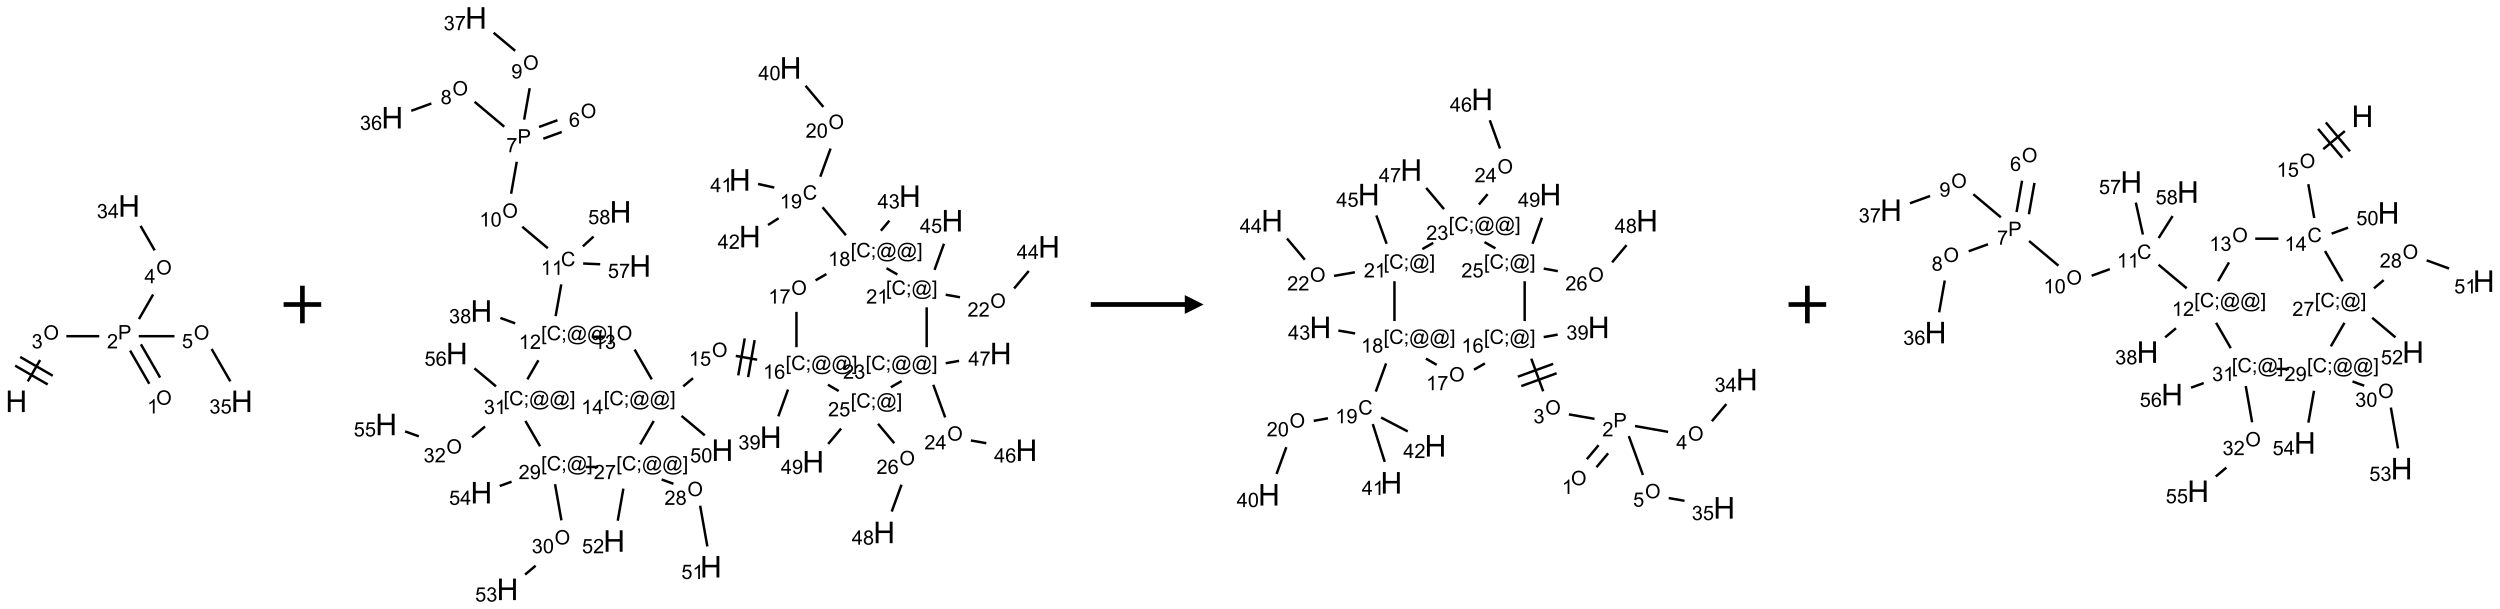 <?xml version="1.0" encoding="UTF-8"?>
<svg xmlns="http://www.w3.org/2000/svg" xmlns:xlink="http://www.w3.org/1999/xlink" width="1330" height="324" viewBox="0 0 1330 324">
<defs>
<g>
<g id="glyph-0-0">
<path d="M 2 0 L 2 -10 L 10 -10 L 10 0 Z M 2.25 -0.25 L 9.75 -0.25 L 9.75 -9.75 L 2.25 -9.75 Z M 2.25 -0.25 "/>
</g>
<g id="glyph-0-1">
<path d="M 1.281 0 L 1.281 -11.453 L 2.797 -11.453 L 2.797 -6.75 L 8.75 -6.75 L 8.75 -11.453 L 10.266 -11.453 L 10.266 0 L 8.75 0 L 8.75 -5.398 L 2.797 -5.398 L 2.797 0 Z M 1.281 0 "/>
</g>
<g id="glyph-1-0">
<path d="M 1.332 0 L 1.332 -6.668 L 6.668 -6.668 L 6.668 0 Z M 1.5 -0.168 L 6.5 -0.168 L 6.5 -6.5 L 1.5 -6.5 Z M 1.5 -0.168 "/>
</g>
<g id="glyph-1-1">
<path d="M 0.516 -3.719 C 0.516 -4.984 0.855 -5.977 1.535 -6.695 C 2.215 -7.414 3.094 -7.77 4.172 -7.77 C 4.875 -7.77 5.512 -7.602 6.078 -7.266 C 6.645 -6.93 7.074 -6.461 7.371 -5.855 C 7.668 -5.254 7.816 -4.57 7.816 -3.809 C 7.816 -3.035 7.66 -2.34 7.348 -1.73 C 7.035 -1.117 6.594 -0.656 6.02 -0.34 C 5.449 -0.027 4.828 0.129 4.168 0.129 C 3.449 0.129 2.805 -0.043 2.238 -0.391 C 1.672 -0.738 1.246 -1.211 0.953 -1.812 C 0.66 -2.414 0.516 -3.047 0.516 -3.719 Z M 1.559 -3.703 C 1.559 -2.781 1.805 -2.059 2.301 -1.527 C 2.793 -1 3.414 -0.734 4.16 -0.734 C 4.922 -0.734 5.547 -1 6.039 -1.535 C 6.531 -2.07 6.777 -2.828 6.777 -3.812 C 6.777 -4.434 6.672 -4.977 6.461 -5.441 C 6.25 -5.902 5.945 -6.262 5.539 -6.52 C 5.133 -6.773 4.68 -6.902 4.176 -6.902 C 3.461 -6.902 2.848 -6.656 2.332 -6.164 C 1.816 -5.672 1.559 -4.852 1.559 -3.703 Z M 1.559 -3.703 "/>
</g>
<g id="glyph-1-2">
<path d="M 0.449 -2.016 L 1.387 -2.141 C 1.492 -1.609 1.676 -1.227 1.934 -0.992 C 2.191 -0.758 2.508 -0.641 2.879 -0.641 C 3.32 -0.641 3.695 -0.793 3.996 -1.098 C 4.301 -1.402 4.453 -1.781 4.453 -2.234 C 4.453 -2.664 4.312 -3.02 4.031 -3.301 C 3.75 -3.578 3.391 -3.719 2.957 -3.719 C 2.781 -3.719 2.562 -3.684 2.297 -3.613 L 2.402 -4.438 C 2.465 -4.43 2.516 -4.426 2.551 -4.426 C 2.949 -4.426 3.312 -4.531 3.629 -4.738 C 3.949 -4.949 4.109 -5.27 4.109 -5.703 C 4.109 -6.047 3.992 -6.332 3.762 -6.559 C 3.527 -6.785 3.227 -6.895 2.859 -6.895 C 2.496 -6.895 2.191 -6.781 1.949 -6.551 C 1.707 -6.324 1.547 -5.98 1.48 -5.52 L 0.543 -5.688 C 0.656 -6.316 0.918 -6.805 1.324 -7.148 C 1.73 -7.492 2.234 -7.668 2.84 -7.668 C 3.254 -7.668 3.641 -7.578 3.988 -7.398 C 4.34 -7.219 4.609 -6.977 4.793 -6.668 C 4.98 -6.359 5.074 -6.031 5.074 -5.684 C 5.074 -5.352 4.984 -5.051 4.809 -4.781 C 4.629 -4.512 4.367 -4.297 4.02 -4.137 C 4.473 -4.031 4.824 -3.816 5.074 -3.488 C 5.324 -3.16 5.449 -2.75 5.449 -2.254 C 5.449 -1.59 5.203 -1.023 4.719 -0.559 C 4.234 -0.098 3.617 0.137 2.875 0.137 C 2.203 0.137 1.648 -0.062 1.207 -0.465 C 0.762 -0.863 0.512 -1.379 0.449 -2.016 Z M 0.449 -2.016 "/>
</g>
<g id="glyph-1-3">
<path d="M 0.824 0 L 0.824 -7.637 L 3.703 -7.637 C 4.211 -7.637 4.598 -7.609 4.863 -7.562 C 5.238 -7.5 5.555 -7.383 5.809 -7.207 C 6.062 -7.031 6.266 -6.785 6.418 -6.469 C 6.574 -6.152 6.652 -5.805 6.652 -5.426 C 6.652 -4.777 6.445 -4.227 6.031 -3.777 C 5.617 -3.328 4.871 -3.105 3.793 -3.105 L 1.832 -3.105 L 1.832 0 Z M 1.832 -4.004 L 3.809 -4.004 C 4.461 -4.004 4.922 -4.125 5.199 -4.371 C 5.473 -4.613 5.609 -4.953 5.609 -5.395 C 5.609 -5.715 5.527 -5.988 5.367 -6.215 C 5.207 -6.441 4.992 -6.594 4.73 -6.668 C 4.559 -6.711 4.246 -6.734 3.785 -6.734 L 1.832 -6.734 Z M 1.832 -4.004 "/>
</g>
<g id="glyph-1-4">
<path d="M 5.371 -0.902 L 5.371 0 L 0.324 0 C 0.316 -0.227 0.352 -0.441 0.434 -0.652 C 0.562 -0.996 0.766 -1.332 1.051 -1.668 C 1.332 -2 1.742 -2.387 2.277 -2.824 C 3.105 -3.504 3.668 -4.043 3.957 -4.441 C 4.25 -4.84 4.395 -5.215 4.395 -5.566 C 4.395 -5.938 4.262 -6.254 3.996 -6.508 C 3.73 -6.762 3.387 -6.891 2.957 -6.891 C 2.508 -6.891 2.145 -6.754 1.875 -6.484 C 1.605 -6.215 1.469 -5.84 1.465 -5.359 L 0.5 -5.457 C 0.566 -6.176 0.812 -6.727 1.246 -7.102 C 1.676 -7.477 2.254 -7.668 2.98 -7.668 C 3.711 -7.668 4.293 -7.465 4.719 -7.059 C 5.145 -6.652 5.359 -6.148 5.359 -5.547 C 5.359 -5.242 5.297 -4.941 5.172 -4.645 C 5.047 -4.352 4.84 -4.039 4.551 -3.715 C 4.262 -3.387 3.777 -2.938 3.105 -2.371 C 2.543 -1.898 2.18 -1.578 2.02 -1.41 C 1.859 -1.242 1.73 -1.07 1.625 -0.902 Z M 5.371 -0.902 "/>
</g>
<g id="glyph-1-5">
<path d="M 3.973 0 L 3.035 0 L 3.035 -5.973 C 2.809 -5.758 2.516 -5.543 2.148 -5.328 C 1.781 -5.113 1.453 -4.953 1.16 -4.844 L 1.16 -5.75 C 1.684 -5.996 2.145 -6.297 2.535 -6.645 C 2.93 -6.996 3.207 -7.336 3.371 -7.668 L 3.973 -7.668 Z M 3.973 0 "/>
</g>
<g id="glyph-1-6">
<path d="M 3.449 0 L 3.449 -1.828 L 0.137 -1.828 L 0.137 -2.688 L 3.621 -7.637 L 4.387 -7.637 L 4.387 -2.688 L 5.418 -2.688 L 5.418 -1.828 L 4.387 -1.828 L 4.387 0 Z M 3.449 -2.688 L 3.449 -6.129 L 1.059 -2.688 Z M 3.449 -2.688 "/>
</g>
<g id="glyph-1-7">
<path d="M 0.441 -2 L 1.426 -2.082 C 1.5 -1.605 1.668 -1.242 1.934 -1.004 C 2.199 -0.762 2.52 -0.641 2.895 -0.641 C 3.348 -0.641 3.73 -0.812 4.043 -1.152 C 4.355 -1.492 4.512 -1.941 4.512 -2.504 C 4.512 -3.039 4.359 -3.461 4.059 -3.77 C 3.758 -4.078 3.367 -4.234 2.879 -4.234 C 2.578 -4.234 2.305 -4.164 2.062 -4.027 C 1.82 -3.891 1.629 -3.715 1.488 -3.496 L 0.609 -3.609 L 1.348 -7.531 L 5.145 -7.531 L 5.145 -6.637 L 2.098 -6.637 L 1.688 -4.582 C 2.145 -4.902 2.625 -5.062 3.129 -5.062 C 3.797 -5.062 4.359 -4.832 4.816 -4.371 C 5.277 -3.91 5.504 -3.312 5.504 -2.59 C 5.504 -1.898 5.305 -1.301 4.902 -0.797 C 4.41 -0.18 3.742 0.129 2.895 0.129 C 2.199 0.129 1.633 -0.062 1.195 -0.453 C 0.758 -0.844 0.504 -1.359 0.441 -2 Z M 0.441 -2 "/>
</g>
<g id="glyph-1-8">
<path d="M 5.309 -5.766 L 4.375 -5.691 C 4.293 -6.059 4.172 -6.328 4.02 -6.496 C 3.766 -6.762 3.453 -6.895 3.082 -6.895 C 2.785 -6.895 2.523 -6.812 2.297 -6.645 C 2 -6.43 1.77 -6.117 1.598 -5.703 C 1.43 -5.289 1.34 -4.703 1.332 -3.938 C 1.559 -4.281 1.836 -4.535 2.16 -4.703 C 2.488 -4.871 2.828 -4.953 3.188 -4.953 C 3.812 -4.953 4.344 -4.723 4.785 -4.262 C 5.223 -3.801 5.441 -3.207 5.441 -2.48 C 5.441 -2 5.34 -1.555 5.133 -1.145 C 4.926 -0.73 4.641 -0.418 4.281 -0.199 C 3.922 0.02 3.512 0.129 3.051 0.129 C 2.27 0.129 1.633 -0.156 1.141 -0.73 C 0.648 -1.305 0.402 -2.254 0.402 -3.574 C 0.402 -5.051 0.672 -6.121 1.219 -6.793 C 1.695 -7.375 2.336 -7.668 3.141 -7.668 C 3.742 -7.668 4.234 -7.5 4.617 -7.16 C 5 -6.824 5.23 -6.359 5.309 -5.766 Z M 1.48 -2.473 C 1.48 -2.152 1.547 -1.844 1.684 -1.547 C 1.82 -1.25 2.016 -1.027 2.262 -0.871 C 2.508 -0.719 2.766 -0.641 3.035 -0.641 C 3.434 -0.641 3.773 -0.801 4.059 -1.121 C 4.344 -1.441 4.484 -1.875 4.484 -2.422 C 4.484 -2.949 4.344 -3.367 4.062 -3.668 C 3.781 -3.973 3.426 -4.125 3 -4.125 C 2.578 -4.125 2.219 -3.973 1.922 -3.668 C 1.625 -3.363 1.48 -2.969 1.48 -2.473 Z M 1.48 -2.473 "/>
</g>
<g id="glyph-1-9">
<path d="M 0.504 -6.637 L 0.504 -7.535 L 5.449 -7.535 L 5.449 -6.809 C 4.961 -6.289 4.48 -5.602 4.004 -4.746 C 3.527 -3.887 3.156 -3.004 2.895 -2.098 C 2.707 -1.461 2.59 -0.762 2.535 0 L 1.574 0 C 1.582 -0.602 1.703 -1.328 1.926 -2.176 C 2.152 -3.027 2.477 -3.848 2.898 -4.637 C 3.32 -5.426 3.77 -6.094 4.246 -6.637 Z M 0.504 -6.637 "/>
</g>
<g id="glyph-1-10">
<path d="M 1.887 -4.141 C 1.496 -4.281 1.207 -4.484 1.02 -4.75 C 0.832 -5.016 0.738 -5.328 0.738 -5.699 C 0.738 -6.254 0.938 -6.719 1.34 -7.098 C 1.738 -7.477 2.27 -7.668 2.934 -7.668 C 3.598 -7.668 4.137 -7.473 4.543 -7.086 C 4.949 -6.699 5.152 -6.227 5.152 -5.672 C 5.152 -5.316 5.059 -5.008 4.871 -4.746 C 4.688 -4.484 4.406 -4.281 4.027 -4.141 C 4.496 -3.988 4.852 -3.742 5.098 -3.402 C 5.34 -3.062 5.465 -2.656 5.465 -2.184 C 5.465 -1.531 5.234 -0.98 4.77 -0.535 C 4.309 -0.09 3.703 0.129 2.949 0.129 C 2.195 0.129 1.586 -0.094 1.125 -0.539 C 0.664 -0.984 0.434 -1.543 0.434 -2.207 C 0.434 -2.703 0.559 -3.121 0.809 -3.457 C 1.062 -3.793 1.422 -4.02 1.887 -4.141 Z M 1.699 -5.73 C 1.699 -5.367 1.812 -5.074 2.047 -4.844 C 2.281 -4.613 2.582 -4.5 2.953 -4.5 C 3.312 -4.5 3.609 -4.613 3.84 -4.84 C 4.07 -5.066 4.188 -5.348 4.188 -5.676 C 4.188 -6.02 4.07 -6.309 3.832 -6.543 C 3.594 -6.777 3.297 -6.895 2.941 -6.895 C 2.586 -6.895 2.289 -6.781 2.051 -6.551 C 1.816 -6.324 1.699 -6.047 1.699 -5.73 Z M 1.395 -2.203 C 1.395 -1.938 1.461 -1.676 1.586 -1.426 C 1.711 -1.176 1.902 -0.984 2.152 -0.848 C 2.402 -0.711 2.672 -0.641 2.957 -0.641 C 3.406 -0.641 3.777 -0.785 4.066 -1.074 C 4.359 -1.363 4.504 -1.727 4.504 -2.172 C 4.504 -2.625 4.355 -2.996 4.055 -3.293 C 3.754 -3.586 3.379 -3.734 2.926 -3.734 C 2.484 -3.734 2.121 -3.59 1.832 -3.297 C 1.543 -3.004 1.395 -2.641 1.395 -2.203 Z M 1.395 -2.203 "/>
</g>
<g id="glyph-1-11">
<path d="M 0.582 -1.766 L 1.484 -1.848 C 1.562 -1.426 1.707 -1.117 1.922 -0.926 C 2.137 -0.734 2.414 -0.641 2.75 -0.641 C 3.039 -0.641 3.289 -0.707 3.508 -0.84 C 3.727 -0.973 3.902 -1.148 4.043 -1.367 C 4.18 -1.586 4.297 -1.887 4.391 -2.262 C 4.484 -2.637 4.531 -3.016 4.531 -3.406 C 4.531 -3.449 4.531 -3.512 4.527 -3.594 C 4.34 -3.297 4.082 -3.055 3.758 -2.867 C 3.434 -2.68 3.082 -2.59 2.703 -2.59 C 2.07 -2.59 1.535 -2.816 1.098 -3.277 C 0.66 -3.734 0.441 -4.34 0.441 -5.09 C 0.441 -5.863 0.672 -6.484 1.129 -6.957 C 1.586 -7.43 2.156 -7.668 2.844 -7.668 C 3.34 -7.668 3.793 -7.531 4.207 -7.266 C 4.617 -7 4.93 -6.617 5.145 -6.121 C 5.355 -5.629 5.465 -4.91 5.465 -3.973 C 5.465 -2.996 5.359 -2.223 5.145 -1.645 C 4.934 -1.066 4.617 -0.625 4.199 -0.324 C 3.781 -0.02 3.293 0.129 2.73 0.129 C 2.133 0.129 1.645 -0.035 1.266 -0.367 C 0.887 -0.699 0.66 -1.164 0.582 -1.766 Z M 4.422 -5.137 C 4.422 -5.676 4.277 -6.102 3.992 -6.418 C 3.707 -6.734 3.359 -6.891 2.957 -6.891 C 2.543 -6.891 2.18 -6.719 1.871 -6.379 C 1.562 -6.039 1.406 -5.598 1.406 -5.059 C 1.406 -4.57 1.555 -4.176 1.848 -3.871 C 2.141 -3.566 2.5 -3.418 2.934 -3.418 C 3.367 -3.418 3.723 -3.57 4.004 -3.871 C 4.281 -4.176 4.422 -4.598 4.422 -5.137 Z M 4.422 -5.137 "/>
</g>
<g id="glyph-1-12">
<path d="M 0.441 -3.766 C 0.441 -4.668 0.535 -5.395 0.723 -5.945 C 0.906 -6.496 1.184 -6.922 1.551 -7.219 C 1.918 -7.516 2.375 -7.668 2.934 -7.668 C 3.344 -7.668 3.703 -7.586 4.012 -7.418 C 4.32 -7.254 4.574 -7.016 4.777 -6.707 C 4.977 -6.395 5.137 -6.016 5.25 -5.57 C 5.363 -5.125 5.422 -4.523 5.422 -3.766 C 5.422 -2.871 5.328 -2.148 5.145 -1.598 C 4.961 -1.047 4.688 -0.621 4.32 -0.32 C 3.953 -0.02 3.492 0.129 2.934 0.129 C 2.195 0.129 1.617 -0.133 1.199 -0.66 C 0.695 -1.297 0.441 -2.332 0.441 -3.766 Z M 1.406 -3.766 C 1.406 -2.512 1.555 -1.68 1.848 -1.262 C 2.141 -0.848 2.5 -0.641 2.934 -0.641 C 3.363 -0.641 3.727 -0.848 4.02 -1.266 C 4.312 -1.684 4.457 -2.516 4.457 -3.766 C 4.457 -5.023 4.312 -5.859 4.02 -6.27 C 3.727 -6.684 3.359 -6.891 2.922 -6.891 C 2.492 -6.891 2.148 -6.707 1.891 -6.344 C 1.566 -5.879 1.406 -5.02 1.406 -3.766 Z M 1.406 -3.766 "/>
</g>
<g id="glyph-1-13">
<path d="M 6.27 -2.676 L 7.281 -2.422 C 7.07 -1.594 6.688 -0.961 6.137 -0.523 C 5.586 -0.086 4.914 0.129 4.121 0.129 C 3.297 0.129 2.629 -0.039 2.113 -0.371 C 1.598 -0.707 1.203 -1.191 0.934 -1.828 C 0.664 -2.465 0.531 -3.145 0.531 -3.875 C 0.531 -4.672 0.684 -5.363 0.988 -5.957 C 1.293 -6.547 1.723 -6.996 2.285 -7.305 C 2.844 -7.613 3.461 -7.766 4.137 -7.766 C 4.898 -7.766 5.543 -7.57 6.062 -7.184 C 6.582 -6.793 6.945 -6.246 7.152 -5.543 L 6.156 -5.309 C 5.98 -5.863 5.723 -6.266 5.387 -6.52 C 5.051 -6.773 4.625 -6.902 4.113 -6.902 C 3.527 -6.902 3.039 -6.762 2.645 -6.48 C 2.25 -6.199 1.973 -5.82 1.812 -5.348 C 1.652 -4.871 1.574 -4.383 1.574 -3.879 C 1.574 -3.23 1.668 -2.664 1.855 -2.18 C 2.047 -1.695 2.34 -1.332 2.738 -1.094 C 3.137 -0.855 3.57 -0.734 4.035 -0.734 C 4.602 -0.734 5.082 -0.898 5.473 -1.223 C 5.867 -1.551 6.133 -2.035 6.27 -2.676 Z M 6.27 -2.676 "/>
</g>
<g id="glyph-1-14">
<path d="M 0.723 2.121 L 0.723 -7.637 L 2.793 -7.637 L 2.793 -6.859 L 1.66 -6.859 L 1.66 1.344 L 2.793 1.344 L 2.793 2.121 Z M 0.723 2.121 "/>
</g>
<g id="glyph-1-15">
<path d="M 0.949 -4.465 L 0.949 -5.531 L 2.016 -5.531 L 2.016 -4.465 Z M 0.949 0 L 0.949 -1.066 L 2.016 -1.066 L 2.016 0 C 2.016 0.391 1.945 0.711 1.809 0.949 C 1.668 1.191 1.449 1.379 1.145 1.512 L 0.887 1.109 C 1.082 1.023 1.23 0.895 1.324 0.727 C 1.418 0.559 1.469 0.316 1.48 0 Z M 0.949 0 "/>
</g>
<g id="glyph-1-16">
<path d="M 6.047 -0.848 C 5.82 -0.59 5.57 -0.379 5.289 -0.223 C 5.008 -0.062 4.73 0.016 4.449 0.016 C 4.141 0.016 3.84 -0.074 3.547 -0.254 C 3.254 -0.434 3.02 -0.715 2.836 -1.09 C 2.652 -1.465 2.562 -1.875 2.562 -2.324 C 2.562 -2.875 2.703 -3.43 2.988 -3.98 C 3.27 -4.535 3.621 -4.953 4.043 -5.23 C 4.461 -5.508 4.871 -5.645 5.266 -5.645 C 5.566 -5.645 5.855 -5.566 6.129 -5.41 C 6.402 -5.25 6.641 -5.012 6.84 -4.688 L 7.016 -5.496 L 7.949 -5.496 L 7.199 -2 C 7.094 -1.516 7.043 -1.246 7.043 -1.191 C 7.043 -1.098 7.078 -1.02 7.148 -0.949 C 7.219 -0.883 7.305 -0.848 7.406 -0.848 C 7.59 -0.848 7.832 -0.953 8.129 -1.168 C 8.527 -1.445 8.84 -1.816 9.07 -2.285 C 9.301 -2.75 9.418 -3.234 9.418 -3.73 C 9.418 -4.309 9.27 -4.852 8.973 -5.355 C 8.676 -5.859 8.23 -6.262 7.645 -6.562 C 7.055 -6.863 6.406 -7.016 5.691 -7.016 C 4.879 -7.016 4.137 -6.824 3.465 -6.445 C 2.793 -6.066 2.273 -5.52 1.902 -4.809 C 1.535 -4.098 1.348 -3.34 1.348 -2.527 C 1.348 -1.676 1.535 -0.941 1.902 -0.328 C 2.273 0.285 2.809 0.742 3.508 1.035 C 4.207 1.328 4.984 1.473 5.832 1.473 C 6.742 1.473 7.504 1.32 8.121 1.016 C 8.734 0.711 9.195 0.34 9.5 -0.098 L 10.441 -0.098 C 10.266 0.266 9.961 0.637 9.531 1.016 C 9.102 1.395 8.59 1.695 7.996 1.914 C 7.402 2.133 6.688 2.246 5.848 2.246 C 5.078 2.246 4.367 2.145 3.715 1.949 C 3.066 1.75 2.512 1.453 2.051 1.055 C 1.594 0.656 1.25 0.199 1.016 -0.316 C 0.723 -0.973 0.578 -1.684 0.578 -2.441 C 0.578 -3.289 0.75 -4.098 1.098 -4.863 C 1.523 -5.805 2.125 -6.527 2.902 -7.027 C 3.684 -7.527 4.629 -7.777 5.738 -7.777 C 6.602 -7.777 7.375 -7.602 8.059 -7.246 C 8.746 -6.895 9.285 -6.371 9.684 -5.672 C 10.02 -5.07 10.188 -4.418 10.188 -3.715 C 10.188 -2.707 9.832 -1.812 9.125 -1.031 C 8.492 -0.328 7.801 0.02 7.051 0.02 C 6.812 0.02 6.617 -0.016 6.473 -0.09 C 6.324 -0.16 6.215 -0.266 6.145 -0.402 C 6.102 -0.488 6.066 -0.637 6.047 -0.848 Z M 3.527 -2.262 C 3.527 -1.785 3.641 -1.414 3.863 -1.152 C 4.09 -0.887 4.348 -0.754 4.641 -0.754 C 4.836 -0.754 5.039 -0.812 5.254 -0.93 C 5.469 -1.047 5.676 -1.219 5.871 -1.449 C 6.066 -1.676 6.23 -1.969 6.355 -2.32 C 6.48 -2.672 6.543 -3.027 6.543 -3.379 C 6.543 -3.852 6.426 -4.219 6.191 -4.48 C 5.957 -4.738 5.672 -4.871 5.332 -4.871 C 5.109 -4.871 4.902 -4.812 4.707 -4.699 C 4.512 -4.586 4.32 -4.406 4.137 -4.156 C 3.953 -3.906 3.805 -3.602 3.691 -3.246 C 3.582 -2.887 3.527 -2.559 3.527 -2.262 Z M 3.527 -2.262 "/>
</g>
<g id="glyph-1-17">
<path d="M 2.27 2.121 L 0.203 2.121 L 0.203 1.344 L 1.332 1.344 L 1.332 -6.859 L 0.203 -6.859 L 0.203 -7.637 L 2.27 -7.637 Z M 2.27 2.121 "/>
</g>
</g>
</defs>
<path fill="none" stroke-width="0.033" stroke-linecap="butt" stroke-linejoin="miter" stroke="rgb(0%, 0%, 0%)" stroke-opacity="1" stroke-miterlimit="10" d="M 0.153 2.333 L 0.317 2.049 " transform="matrix(40, 0, 0, 40, 8.656, 109.574)"/>
<path fill="none" stroke-width="0.033" stroke-linecap="butt" stroke-linejoin="miter" stroke="rgb(0%, 0%, 0%)" stroke-opacity="1" stroke-miterlimit="10" d="M 0.485 2.258 L 0.052 2.008 " transform="matrix(40, 0, 0, 40, 8.656, 109.574)"/>
<path fill="none" stroke-width="0.033" stroke-linecap="butt" stroke-linejoin="miter" stroke="rgb(0%, 0%, 0%)" stroke-opacity="1" stroke-miterlimit="10" d="M 0.418 2.374 L -0.015 2.124 " transform="matrix(40, 0, 0, 40, 8.656, 109.574)"/>
<path fill="none" stroke-width="0.033" stroke-linecap="butt" stroke-linejoin="miter" stroke="rgb(0%, 0%, 0%)" stroke-opacity="1" stroke-miterlimit="10" d="M 0.666 1.732 L 1.104 1.732 " transform="matrix(40, 0, 0, 40, 8.656, 109.574)"/>
<path fill="none" stroke-width="0.033" stroke-linecap="butt" stroke-linejoin="miter" stroke="rgb(0%, 0%, 0%)" stroke-opacity="1" stroke-miterlimit="10" d="M 1.514 1.923 L 1.769 2.365 " transform="matrix(40, 0, 0, 40, 8.656, 109.574)"/>
<path fill="none" stroke-width="0.033" stroke-linecap="butt" stroke-linejoin="miter" stroke="rgb(0%, 0%, 0%)" stroke-opacity="1" stroke-miterlimit="10" d="M 1.658 1.84 L 1.913 2.282 " transform="matrix(40, 0, 0, 40, 8.656, 109.574)"/>
<path fill="none" stroke-width="0.033" stroke-linecap="butt" stroke-linejoin="miter" stroke="rgb(0%, 0%, 0%)" stroke-opacity="1" stroke-miterlimit="10" d="M 1.632 1.504 L 1.82 1.178 " transform="matrix(40, 0, 0, 40, 8.656, 109.574)"/>
<path fill="none" stroke-width="0.033" stroke-linecap="butt" stroke-linejoin="miter" stroke="rgb(0%, 0%, 0%)" stroke-opacity="1" stroke-miterlimit="10" d="M 1.841 0.591 L 1.653 0.265 " transform="matrix(40, 0, 0, 40, 8.656, 109.574)"/>
<path fill="none" stroke-width="0.033" stroke-linecap="butt" stroke-linejoin="miter" stroke="rgb(0%, 0%, 0%)" stroke-opacity="1" stroke-miterlimit="10" d="M 1.629 1.732 L 2.104 1.732 " transform="matrix(40, 0, 0, 40, 8.656, 109.574)"/>
<path fill="none" stroke-width="0.033" stroke-linecap="butt" stroke-linejoin="miter" stroke="rgb(0%, 0%, 0%)" stroke-opacity="1" stroke-miterlimit="10" d="M 2.598 1.902 L 2.847 2.333 " transform="matrix(40, 0, 0, 40, 8.656, 109.574)"/>
<g fill="rgb(0%, 0%, 0%)" fill-opacity="1">
<use xlink:href="#glyph-0-1" x="2.883" y="219.227"/>
</g>
<g fill="rgb(0%, 0%, 0%)" fill-opacity="1">
<use xlink:href="#glyph-1-1" x="23.078" y="180.703"/>
</g>
<g fill="rgb(0%, 0%, 0%)" fill-opacity="1">
<use xlink:href="#glyph-1-2" x="16.812" y="185.336"/>
</g>
<g fill="rgb(0%, 0%, 0%)" fill-opacity="1">
<use xlink:href="#glyph-1-3" x="62.77" y="180.566"/>
</g>
<g fill="rgb(0%, 0%, 0%)" fill-opacity="1">
<use xlink:href="#glyph-1-4" x="56.891" y="185.336"/>
</g>
<g fill="rgb(0%, 0%, 0%)" fill-opacity="1">
<use xlink:href="#glyph-1-1" x="83.078" y="215.348"/>
</g>
<g fill="rgb(0%, 0%, 0%)" fill-opacity="1">
<use xlink:href="#glyph-1-5" x="78.285" y="219.977"/>
</g>
<g fill="rgb(0%, 0%, 0%)" fill-opacity="1">
<use xlink:href="#glyph-1-1" x="83.078" y="146.062"/>
</g>
<g fill="rgb(0%, 0%, 0%)" fill-opacity="1">
<use xlink:href="#glyph-1-6" x="76.844" y="150.664"/>
</g>
<g fill="rgb(0%, 0%, 0%)" fill-opacity="1">
<use xlink:href="#glyph-0-1" x="62.883" y="115.301"/>
</g>
<g fill="rgb(0%, 0%, 0%)" fill-opacity="1">
<use xlink:href="#glyph-1-2" x="51.48" y="116.094"/>
<use xlink:href="#glyph-1-6" x="57.413" y="116.094"/>
</g>
<g fill="rgb(0%, 0%, 0%)" fill-opacity="1">
<use xlink:href="#glyph-1-1" x="103.078" y="180.703"/>
</g>
<g fill="rgb(0%, 0%, 0%)" fill-opacity="1">
<use xlink:href="#glyph-1-7" x="96.754" y="185.203"/>
</g>
<g fill="rgb(0%, 0%, 0%)" fill-opacity="1">
<use xlink:href="#glyph-0-1" x="122.883" y="219.227"/>
</g>
<g fill="rgb(0%, 0%, 0%)" fill-opacity="1">
<use xlink:href="#glyph-1-2" x="111.395" y="220.016"/>
<use xlink:href="#glyph-1-7" x="117.327" y="220.016"/>
</g>
<path fill="none" stroke-width="0.062" stroke-linecap="butt" stroke-linejoin="miter" stroke="rgb(0%, 0%, 0%)" stroke-opacity="1" stroke-miterlimit="10" d="M 0 0 L 0.5 0 M 0.25 -0.25 L 0.25 0.25 " transform="matrix(40, 0, 0, 40, 150.879, 162)"/>
<path fill="none" stroke-width="0.033" stroke-linecap="butt" stroke-linejoin="miter" stroke="rgb(0%, 0%, 0%)" stroke-opacity="1" stroke-miterlimit="10" d="M 2.278 1.36 L 2.033 1.45 " transform="matrix(40, 0, 0, 40, 205.434, 9.543)"/>
<path fill="none" stroke-width="0.033" stroke-linecap="butt" stroke-linejoin="miter" stroke="rgb(0%, 0%, 0%)" stroke-opacity="1" stroke-miterlimit="10" d="M 2.335 1.517 L 2.09 1.606 " transform="matrix(40, 0, 0, 40, 205.434, 9.543)"/>
<path fill="none" stroke-width="0.033" stroke-linecap="butt" stroke-linejoin="miter" stroke="rgb(0%, 0%, 0%)" stroke-opacity="1" stroke-miterlimit="10" d="M 1.571 1.447 L 1.176 1.115 " transform="matrix(40, 0, 0, 40, 205.434, 9.543)"/>
<path fill="none" stroke-width="0.033" stroke-linecap="butt" stroke-linejoin="miter" stroke="rgb(0%, 0%, 0%)" stroke-opacity="1" stroke-miterlimit="10" d="M 0.601 1.138 L 0.334 1.235 " transform="matrix(40, 0, 0, 40, 205.434, 9.543)"/>
<path fill="none" stroke-width="0.033" stroke-linecap="butt" stroke-linejoin="miter" stroke="rgb(0%, 0%, 0%)" stroke-opacity="1" stroke-miterlimit="10" d="M 1.835 1.353 L 1.909 0.934 " transform="matrix(40, 0, 0, 40, 205.434, 9.543)"/>
<path fill="none" stroke-width="0.033" stroke-linecap="butt" stroke-linejoin="miter" stroke="rgb(0%, 0%, 0%)" stroke-opacity="1" stroke-miterlimit="10" d="M 1.716 0.437 L 1.429 0.197 " transform="matrix(40, 0, 0, 40, 205.434, 9.543)"/>
<path fill="none" stroke-width="0.033" stroke-linecap="butt" stroke-linejoin="miter" stroke="rgb(0%, 0%, 0%)" stroke-opacity="1" stroke-miterlimit="10" d="M 1.737 1.913 L 1.662 2.338 " transform="matrix(40, 0, 0, 40, 205.434, 9.543)"/>
<path fill="none" stroke-width="0.033" stroke-linecap="butt" stroke-linejoin="miter" stroke="rgb(0%, 0%, 0%)" stroke-opacity="1" stroke-miterlimit="10" d="M 1.81 2.777 L 2.15 3.063 " transform="matrix(40, 0, 0, 40, 205.434, 9.543)"/>
<path fill="none" stroke-width="0.033" stroke-linecap="butt" stroke-linejoin="miter" stroke="rgb(0%, 0%, 0%)" stroke-opacity="1" stroke-miterlimit="10" d="M 2.329 3.544 L 2.254 3.966 " transform="matrix(40, 0, 0, 40, 205.434, 9.543)"/>
<path fill="none" stroke-width="0.033" stroke-linecap="butt" stroke-linejoin="miter" stroke="rgb(0%, 0%, 0%)" stroke-opacity="1" stroke-miterlimit="10" d="M 1.716 4.062 L 1.519 3.99 " transform="matrix(40, 0, 0, 40, 205.434, 9.543)"/>
<path fill="none" stroke-width="0.033" stroke-linecap="butt" stroke-linejoin="miter" stroke="rgb(0%, 0%, 0%)" stroke-opacity="1" stroke-miterlimit="10" d="M 2.733 4.24 L 2.9 4.24 " transform="matrix(40, 0, 0, 40, 205.434, 9.543)"/>
<path fill="none" stroke-width="0.033" stroke-linecap="butt" stroke-linejoin="miter" stroke="rgb(0%, 0%, 0%)" stroke-opacity="1" stroke-miterlimit="10" d="M 3.304 4.41 L 3.533 4.807 " transform="matrix(40, 0, 0, 40, 205.434, 9.543)"/>
<path fill="none" stroke-width="0.033" stroke-linecap="butt" stroke-linejoin="miter" stroke="rgb(0%, 0%, 0%)" stroke-opacity="1" stroke-miterlimit="10" d="M 3.951 4.9 L 4.081 4.791 " transform="matrix(40, 0, 0, 40, 205.434, 9.543)"/>
<path fill="none" stroke-width="0.033" stroke-linecap="butt" stroke-linejoin="miter" stroke="rgb(0%, 0%, 0%)" stroke-opacity="1" stroke-miterlimit="10" d="M 4.65 4.495 L 4.934 4.545 " transform="matrix(40, 0, 0, 40, 205.434, 9.543)"/>
<path fill="none" stroke-width="0.033" stroke-linecap="butt" stroke-linejoin="miter" stroke="rgb(0%, 0%, 0%)" stroke-opacity="1" stroke-miterlimit="10" d="M 4.814 4.777 L 4.901 4.285 " transform="matrix(40, 0, 0, 40, 205.434, 9.543)"/>
<path fill="none" stroke-width="0.033" stroke-linecap="butt" stroke-linejoin="miter" stroke="rgb(0%, 0%, 0%)" stroke-opacity="1" stroke-miterlimit="10" d="M 4.683 4.754 L 4.769 4.262 " transform="matrix(40, 0, 0, 40, 205.434, 9.543)"/>
<path fill="none" stroke-width="0.033" stroke-linecap="butt" stroke-linejoin="miter" stroke="rgb(0%, 0%, 0%)" stroke-opacity="1" stroke-miterlimit="10" d="M 5.345 4.942 L 5.216 5.299 " transform="matrix(40, 0, 0, 40, 205.434, 9.543)"/>
<path fill="none" stroke-width="0.033" stroke-linecap="butt" stroke-linejoin="miter" stroke="rgb(0%, 0%, 0%)" stroke-opacity="1" stroke-miterlimit="10" d="M 5.457 4.379 L 5.457 3.909 " transform="matrix(40, 0, 0, 40, 205.434, 9.543)"/>
<path fill="none" stroke-width="0.033" stroke-linecap="butt" stroke-linejoin="miter" stroke="rgb(0%, 0%, 0%)" stroke-opacity="1" stroke-miterlimit="10" d="M 5.711 3.49 L 5.855 3.407 " transform="matrix(40, 0, 0, 40, 205.434, 9.543)"/>
<path fill="none" stroke-width="0.033" stroke-linecap="butt" stroke-linejoin="miter" stroke="rgb(0%, 0%, 0%)" stroke-opacity="1" stroke-miterlimit="10" d="M 6.115 2.89 L 5.804 2.518 " transform="matrix(40, 0, 0, 40, 205.434, 9.543)"/>
<path fill="none" stroke-width="0.033" stroke-linecap="butt" stroke-linejoin="miter" stroke="rgb(0%, 0%, 0%)" stroke-opacity="1" stroke-miterlimit="10" d="M 5.774 2.112 L 5.911 1.737 " transform="matrix(40, 0, 0, 40, 205.434, 9.543)"/>
<path fill="none" stroke-width="0.033" stroke-linecap="butt" stroke-linejoin="miter" stroke="rgb(0%, 0%, 0%)" stroke-opacity="1" stroke-miterlimit="10" d="M 5.815 1.184 L 5.578 0.902 " transform="matrix(40, 0, 0, 40, 205.434, 9.543)"/>
<path fill="none" stroke-width="0.033" stroke-linecap="butt" stroke-linejoin="miter" stroke="rgb(0%, 0%, 0%)" stroke-opacity="1" stroke-miterlimit="10" d="M 5.162 2.256 L 4.946 2.208 " transform="matrix(40, 0, 0, 40, 205.434, 9.543)"/>
<path fill="none" stroke-width="0.033" stroke-linecap="butt" stroke-linejoin="miter" stroke="rgb(0%, 0%, 0%)" stroke-opacity="1" stroke-miterlimit="10" d="M 5.22 2.664 L 5.079 2.754 " transform="matrix(40, 0, 0, 40, 205.434, 9.543)"/>
<path fill="none" stroke-width="0.033" stroke-linecap="butt" stroke-linejoin="miter" stroke="rgb(0%, 0%, 0%)" stroke-opacity="1" stroke-miterlimit="10" d="M 6.58 2.83 L 6.693 2.696 " transform="matrix(40, 0, 0, 40, 205.434, 9.543)"/>
<path fill="none" stroke-width="0.033" stroke-linecap="butt" stroke-linejoin="miter" stroke="rgb(0%, 0%, 0%)" stroke-opacity="1" stroke-miterlimit="10" d="M 6.655 3.329 L 6.799 3.412 " transform="matrix(40, 0, 0, 40, 205.434, 9.543)"/>
<path fill="none" stroke-width="0.033" stroke-linecap="butt" stroke-linejoin="miter" stroke="rgb(0%, 0%, 0%)" stroke-opacity="1" stroke-miterlimit="10" d="M 7.442 3.681 L 7.632 3.715 " transform="matrix(40, 0, 0, 40, 205.434, 9.543)"/>
<path fill="none" stroke-width="0.033" stroke-linecap="butt" stroke-linejoin="miter" stroke="rgb(0%, 0%, 0%)" stroke-opacity="1" stroke-miterlimit="10" d="M 8.352 3.598 L 8.547 3.365 " transform="matrix(40, 0, 0, 40, 205.434, 9.543)"/>
<path fill="none" stroke-width="0.033" stroke-linecap="butt" stroke-linejoin="miter" stroke="rgb(0%, 0%, 0%)" stroke-opacity="1" stroke-miterlimit="10" d="M 7.293 3.351 L 7.419 3.003 " transform="matrix(40, 0, 0, 40, 205.434, 9.543)"/>
<path fill="none" stroke-width="0.033" stroke-linecap="butt" stroke-linejoin="miter" stroke="rgb(0%, 0%, 0%)" stroke-opacity="1" stroke-miterlimit="10" d="M 7.189 3.849 L 7.189 4.379 " transform="matrix(40, 0, 0, 40, 205.434, 9.543)"/>
<path fill="none" stroke-width="0.033" stroke-linecap="butt" stroke-linejoin="miter" stroke="rgb(0%, 0%, 0%)" stroke-opacity="1" stroke-miterlimit="10" d="M 7.277 4.879 L 7.435 5.313 " transform="matrix(40, 0, 0, 40, 205.434, 9.543)"/>
<path fill="none" stroke-width="0.033" stroke-linecap="butt" stroke-linejoin="miter" stroke="rgb(0%, 0%, 0%)" stroke-opacity="1" stroke-miterlimit="10" d="M 7.777 5.62 L 7.982 5.656 " transform="matrix(40, 0, 0, 40, 205.434, 9.543)"/>
<path fill="none" stroke-width="0.033" stroke-linecap="butt" stroke-linejoin="miter" stroke="rgb(0%, 0%, 0%)" stroke-opacity="1" stroke-miterlimit="10" d="M 7.442 4.592 L 7.62 4.561 " transform="matrix(40, 0, 0, 40, 205.434, 9.543)"/>
<path fill="none" stroke-width="0.033" stroke-linecap="butt" stroke-linejoin="miter" stroke="rgb(0%, 0%, 0%)" stroke-opacity="1" stroke-miterlimit="10" d="M 6.856 4.829 L 6.712 4.912 " transform="matrix(40, 0, 0, 40, 205.434, 9.543)"/>
<path fill="none" stroke-width="0.033" stroke-linecap="butt" stroke-linejoin="miter" stroke="rgb(0%, 0%, 0%)" stroke-opacity="1" stroke-miterlimit="10" d="M 6.019 4.962 L 5.875 4.878 " transform="matrix(40, 0, 0, 40, 205.434, 9.543)"/>
<path fill="none" stroke-width="0.033" stroke-linecap="butt" stroke-linejoin="miter" stroke="rgb(0%, 0%, 0%)" stroke-opacity="1" stroke-miterlimit="10" d="M 6.542 5.398 L 6.758 5.656 " transform="matrix(40, 0, 0, 40, 205.434, 9.543)"/>
<path fill="none" stroke-width="0.033" stroke-linecap="butt" stroke-linejoin="miter" stroke="rgb(0%, 0%, 0%)" stroke-opacity="1" stroke-miterlimit="10" d="M 6.854 6.208 L 6.724 6.565 " transform="matrix(40, 0, 0, 40, 205.434, 9.543)"/>
<path fill="none" stroke-width="0.033" stroke-linecap="butt" stroke-linejoin="miter" stroke="rgb(0%, 0%, 0%)" stroke-opacity="1" stroke-miterlimit="10" d="M 6.051 5.461 L 5.879 5.666 " transform="matrix(40, 0, 0, 40, 205.434, 9.543)"/>
<path fill="none" stroke-width="0.033" stroke-linecap="butt" stroke-linejoin="miter" stroke="rgb(0%, 0%, 0%)" stroke-opacity="1" stroke-miterlimit="10" d="M 3.928 5.293 L 4.238 5.552 " transform="matrix(40, 0, 0, 40, 205.434, 9.543)"/>
<path fill="none" stroke-width="0.033" stroke-linecap="butt" stroke-linejoin="miter" stroke="rgb(0%, 0%, 0%)" stroke-opacity="1" stroke-miterlimit="10" d="M 3.559 5.36 L 3.378 5.673 " transform="matrix(40, 0, 0, 40, 205.434, 9.543)"/>
<path fill="none" stroke-width="0.033" stroke-linecap="butt" stroke-linejoin="miter" stroke="rgb(0%, 0%, 0%)" stroke-opacity="1" stroke-miterlimit="10" d="M 3.664 6.139 L 3.821 6.196 " transform="matrix(40, 0, 0, 40, 205.434, 9.543)"/>
<path fill="none" stroke-width="0.033" stroke-linecap="butt" stroke-linejoin="miter" stroke="rgb(0%, 0%, 0%)" stroke-opacity="1" stroke-miterlimit="10" d="M 4.176 6.487 L 4.272 7.029 " transform="matrix(40, 0, 0, 40, 205.434, 9.543)"/>
<path fill="none" stroke-width="0.033" stroke-linecap="butt" stroke-linejoin="miter" stroke="rgb(0%, 0%, 0%)" stroke-opacity="1" stroke-miterlimit="10" d="M 3.155 6.26 L 3.08 6.687 " transform="matrix(40, 0, 0, 40, 205.434, 9.543)"/>
<path fill="none" stroke-width="0.033" stroke-linecap="butt" stroke-linejoin="miter" stroke="rgb(0%, 0%, 0%)" stroke-opacity="1" stroke-miterlimit="10" d="M 2.82 5.972 L 2.653 5.972 " transform="matrix(40, 0, 0, 40, 205.434, 9.543)"/>
<path fill="none" stroke-width="0.033" stroke-linecap="butt" stroke-linejoin="miter" stroke="rgb(0%, 0%, 0%)" stroke-opacity="1" stroke-miterlimit="10" d="M 2.246 6.201 L 2.331 6.682 " transform="matrix(40, 0, 0, 40, 205.434, 9.543)"/>
<path fill="none" stroke-width="0.033" stroke-linecap="butt" stroke-linejoin="miter" stroke="rgb(0%, 0%, 0%)" stroke-opacity="1" stroke-miterlimit="10" d="M 1.988 7.285 L 1.848 7.403 " transform="matrix(40, 0, 0, 40, 205.434, 9.543)"/>
<path fill="none" stroke-width="0.033" stroke-linecap="butt" stroke-linejoin="miter" stroke="rgb(0%, 0%, 0%)" stroke-opacity="1" stroke-miterlimit="10" d="M 1.668 6.168 L 1.511 6.225 " transform="matrix(40, 0, 0, 40, 205.434, 9.543)"/>
<path fill="none" stroke-width="0.033" stroke-linecap="butt" stroke-linejoin="miter" stroke="rgb(0%, 0%, 0%)" stroke-opacity="1" stroke-miterlimit="10" d="M 2.047 5.697 L 1.852 5.36 " transform="matrix(40, 0, 0, 40, 205.434, 9.543)"/>
<path fill="none" stroke-width="0.033" stroke-linecap="butt" stroke-linejoin="miter" stroke="rgb(0%, 0%, 0%)" stroke-opacity="1" stroke-miterlimit="10" d="M 1.878 4.807 L 2.025 4.553 " transform="matrix(40, 0, 0, 40, 205.434, 9.543)"/>
<path fill="none" stroke-width="0.033" stroke-linecap="butt" stroke-linejoin="miter" stroke="rgb(0%, 0%, 0%)" stroke-opacity="1" stroke-miterlimit="10" d="M 1.315 5.434 L 1.143 5.578 " transform="matrix(40, 0, 0, 40, 205.434, 9.543)"/>
<path fill="none" stroke-width="0.033" stroke-linecap="butt" stroke-linejoin="miter" stroke="rgb(0%, 0%, 0%)" stroke-opacity="1" stroke-miterlimit="10" d="M 0.435 5.565 L 0.252 5.499 " transform="matrix(40, 0, 0, 40, 205.434, 9.543)"/>
<path fill="none" stroke-width="0.033" stroke-linecap="butt" stroke-linejoin="miter" stroke="rgb(0%, 0%, 0%)" stroke-opacity="1" stroke-miterlimit="10" d="M 1.461 4.9 L 1.174 4.66 " transform="matrix(40, 0, 0, 40, 205.434, 9.543)"/>
<path fill="none" stroke-width="0.033" stroke-linecap="butt" stroke-linejoin="miter" stroke="rgb(0%, 0%, 0%)" stroke-opacity="1" stroke-miterlimit="10" d="M 2.62 3.266 L 2.847 3.276 " transform="matrix(40, 0, 0, 40, 205.434, 9.543)"/>
<path fill="none" stroke-width="0.033" stroke-linecap="butt" stroke-linejoin="miter" stroke="rgb(0%, 0%, 0%)" stroke-opacity="1" stroke-miterlimit="10" d="M 2.616 3.038 L 2.758 2.908 " transform="matrix(40, 0, 0, 40, 205.434, 9.543)"/>
<g fill="rgb(0%, 0%, 0%)" fill-opacity="1">
<use xlink:href="#glyph-1-1" x="308.922" y="62.816"/>
</g>
<g fill="rgb(0%, 0%, 0%)" fill-opacity="1">
<use xlink:href="#glyph-1-8" x="302.66" y="67.445"/>
</g>
<g fill="rgb(0%, 0%, 0%)" fill-opacity="1">
<use xlink:href="#glyph-1-3" x="275.324" y="76.359"/>
</g>
<g fill="rgb(0%, 0%, 0%)" fill-opacity="1">
<use xlink:href="#glyph-1-9" x="269.363" y="81"/>
</g>
<g fill="rgb(0%, 0%, 0%)" fill-opacity="1">
<use xlink:href="#glyph-1-1" x="240.695" y="50.785"/>
</g>
<g fill="rgb(0%, 0%, 0%)" fill-opacity="1">
<use xlink:href="#glyph-1-10" x="234.41" y="55.414"/>
</g>
<g fill="rgb(0%, 0%, 0%)" fill-opacity="1">
<use xlink:href="#glyph-0-1" x="202.91" y="68.344"/>
</g>
<g fill="rgb(0%, 0%, 0%)" fill-opacity="1">
<use xlink:href="#glyph-1-2" x="191.484" y="69.137"/>
<use xlink:href="#glyph-1-8" x="197.417" y="69.137"/>
</g>
<g fill="rgb(0%, 0%, 0%)" fill-opacity="1">
<use xlink:href="#glyph-1-1" x="278.281" y="37.102"/>
</g>
<g fill="rgb(0%, 0%, 0%)" fill-opacity="1">
<use xlink:href="#glyph-1-11" x="272" y="41.734"/>
</g>
<g fill="rgb(0%, 0%, 0%)" fill-opacity="1">
<use xlink:href="#glyph-0-1" x="247.445" y="15.27"/>
</g>
<g fill="rgb(0%, 0%, 0%)" fill-opacity="1">
<use xlink:href="#glyph-1-2" x="236.012" y="16.062"/>
<use xlink:href="#glyph-1-9" x="241.944" y="16.062"/>
</g>
<g fill="rgb(0%, 0%, 0%)" fill-opacity="1">
<use xlink:href="#glyph-1-1" x="267.215" y="115.887"/>
</g>
<g fill="rgb(0%, 0%, 0%)" fill-opacity="1">
<use xlink:href="#glyph-1-5" x="255.039" y="120.52"/>
<use xlink:href="#glyph-1-12" x="260.971" y="120.52"/>
</g>
<g fill="rgb(0%, 0%, 0%)" fill-opacity="1">
<use xlink:href="#glyph-1-13" x="298.391" y="141.594"/>
</g>
<g fill="rgb(0%, 0%, 0%)" fill-opacity="1">
<use xlink:href="#glyph-1-5" x="287.68" y="146.23"/>
<use xlink:href="#glyph-1-5" x="293.612" y="146.23"/>
</g>
<g fill="rgb(0%, 0%, 0%)" fill-opacity="1">
<use xlink:href="#glyph-1-14" x="287.875" y="180.996"/>
<use xlink:href="#glyph-1-13" x="290.839" y="180.996"/>
<use xlink:href="#glyph-1-15" x="298.542" y="180.996"/>
<use xlink:href="#glyph-1-16" x="301.505" y="180.996"/>
<use xlink:href="#glyph-1-16" x="312.333" y="180.996"/>
<use xlink:href="#glyph-1-17" x="323.161" y="180.996"/>
</g>
<g fill="rgb(0%, 0%, 0%)" fill-opacity="1">
<use xlink:href="#glyph-1-5" x="275.965" y="185.625"/>
<use xlink:href="#glyph-1-4" x="281.897" y="185.625"/>
</g>
<g fill="rgb(0%, 0%, 0%)" fill-opacity="1">
<use xlink:href="#glyph-0-1" x="250.305" y="171.191"/>
</g>
<g fill="rgb(0%, 0%, 0%)" fill-opacity="1">
<use xlink:href="#glyph-1-2" x="238.855" y="171.98"/>
<use xlink:href="#glyph-1-10" x="244.788" y="171.98"/>
</g>
<g fill="rgb(0%, 0%, 0%)" fill-opacity="1">
<use xlink:href="#glyph-1-1" x="328.086" y="180.992"/>
</g>
<g fill="rgb(0%, 0%, 0%)" fill-opacity="1">
<use xlink:href="#glyph-1-5" x="315.887" y="185.625"/>
<use xlink:href="#glyph-1-2" x="321.819" y="185.625"/>
</g>
<g fill="rgb(0%, 0%, 0%)" fill-opacity="1">
<use xlink:href="#glyph-1-14" x="321.168" y="215.637"/>
<use xlink:href="#glyph-1-13" x="324.132" y="215.637"/>
<use xlink:href="#glyph-1-15" x="331.835" y="215.637"/>
<use xlink:href="#glyph-1-16" x="334.798" y="215.637"/>
<use xlink:href="#glyph-1-16" x="345.626" y="215.637"/>
<use xlink:href="#glyph-1-17" x="356.454" y="215.637"/>
</g>
<g fill="rgb(0%, 0%, 0%)" fill-opacity="1">
<use xlink:href="#glyph-1-5" x="309.207" y="220.266"/>
<use xlink:href="#glyph-1-6" x="315.139" y="220.266"/>
</g>
<g fill="rgb(0%, 0%, 0%)" fill-opacity="1">
<use xlink:href="#glyph-1-1" x="378.727" y="189.922"/>
</g>
<g fill="rgb(0%, 0%, 0%)" fill-opacity="1">
<use xlink:href="#glyph-1-5" x="366.469" y="194.555"/>
<use xlink:href="#glyph-1-7" x="372.401" y="194.555"/>
</g>
<g fill="rgb(0%, 0%, 0%)" fill-opacity="1">
<use xlink:href="#glyph-1-14" x="417.91" y="196.871"/>
<use xlink:href="#glyph-1-13" x="420.874" y="196.871"/>
<use xlink:href="#glyph-1-15" x="428.577" y="196.871"/>
<use xlink:href="#glyph-1-16" x="431.54" y="196.871"/>
<use xlink:href="#glyph-1-16" x="442.368" y="196.871"/>
<use xlink:href="#glyph-1-17" x="453.197" y="196.871"/>
</g>
<g fill="rgb(0%, 0%, 0%)" fill-opacity="1">
<use xlink:href="#glyph-1-5" x="405.926" y="201.5"/>
<use xlink:href="#glyph-1-8" x="411.858" y="201.5"/>
</g>
<g fill="rgb(0%, 0%, 0%)" fill-opacity="1">
<use xlink:href="#glyph-0-1" x="404.242" y="238.332"/>
</g>
<g fill="rgb(0%, 0%, 0%)" fill-opacity="1">
<use xlink:href="#glyph-1-2" x="392.793" y="239.125"/>
<use xlink:href="#glyph-1-11" x="398.725" y="239.125"/>
</g>
<g fill="rgb(0%, 0%, 0%)" fill-opacity="1">
<use xlink:href="#glyph-1-1" x="420.941" y="156.867"/>
</g>
<g fill="rgb(0%, 0%, 0%)" fill-opacity="1">
<use xlink:href="#glyph-1-5" x="408.742" y="161.5"/>
<use xlink:href="#glyph-1-9" x="414.674" y="161.5"/>
</g>
<g fill="rgb(0%, 0%, 0%)" fill-opacity="1">
<use xlink:href="#glyph-1-14" x="452.551" y="136.871"/>
<use xlink:href="#glyph-1-13" x="455.514" y="136.871"/>
<use xlink:href="#glyph-1-15" x="463.217" y="136.871"/>
<use xlink:href="#glyph-1-16" x="466.181" y="136.871"/>
<use xlink:href="#glyph-1-16" x="477.009" y="136.871"/>
<use xlink:href="#glyph-1-17" x="487.837" y="136.871"/>
</g>
<g fill="rgb(0%, 0%, 0%)" fill-opacity="1">
<use xlink:href="#glyph-1-5" x="440.547" y="141.5"/>
<use xlink:href="#glyph-1-10" x="446.479" y="141.5"/>
</g>
<g fill="rgb(0%, 0%, 0%)" fill-opacity="1">
<use xlink:href="#glyph-1-13" x="427.035" y="106.223"/>
</g>
<g fill="rgb(0%, 0%, 0%)" fill-opacity="1">
<use xlink:href="#glyph-1-5" x="414.832" y="110.855"/>
<use xlink:href="#glyph-1-11" x="420.764" y="110.855"/>
</g>
<g fill="rgb(0%, 0%, 0%)" fill-opacity="1">
<use xlink:href="#glyph-1-1" x="440.73" y="68.637"/>
</g>
<g fill="rgb(0%, 0%, 0%)" fill-opacity="1">
<use xlink:href="#glyph-1-4" x="428.559" y="73.27"/>
<use xlink:href="#glyph-1-12" x="434.491" y="73.27"/>
</g>
<g fill="rgb(0%, 0%, 0%)" fill-opacity="1">
<use xlink:href="#glyph-0-1" x="414.824" y="41.875"/>
</g>
<g fill="rgb(0%, 0%, 0%)" fill-opacity="1">
<use xlink:href="#glyph-1-6" x="403.414" y="42.668"/>
<use xlink:href="#glyph-1-12" x="409.346" y="42.668"/>
</g>
<g fill="rgb(0%, 0%, 0%)" fill-opacity="1">
<use xlink:href="#glyph-0-1" x="387.801" y="101.445"/>
</g>
<g fill="rgb(0%, 0%, 0%)" fill-opacity="1">
<use xlink:href="#glyph-1-6" x="377.844" y="102.238"/>
<use xlink:href="#glyph-1-5" x="383.776" y="102.238"/>
</g>
<g fill="rgb(0%, 0%, 0%)" fill-opacity="1">
<use xlink:href="#glyph-0-1" x="393.117" y="131.598"/>
</g>
<g fill="rgb(0%, 0%, 0%)" fill-opacity="1">
<use xlink:href="#glyph-1-6" x="381.762" y="132.387"/>
<use xlink:href="#glyph-1-4" x="387.694" y="132.387"/>
</g>
<g fill="rgb(0%, 0%, 0%)" fill-opacity="1">
<use xlink:href="#glyph-0-1" x="478.277" y="110.105"/>
</g>
<g fill="rgb(0%, 0%, 0%)" fill-opacity="1">
<use xlink:href="#glyph-1-6" x="466.844" y="110.895"/>
<use xlink:href="#glyph-1-2" x="472.776" y="110.895"/>
</g>
<g fill="rgb(0%, 0%, 0%)" fill-opacity="1">
<use xlink:href="#glyph-1-14" x="471.312" y="156.871"/>
<use xlink:href="#glyph-1-13" x="474.276" y="156.871"/>
<use xlink:href="#glyph-1-15" x="481.979" y="156.871"/>
<use xlink:href="#glyph-1-16" x="484.943" y="156.871"/>
<use xlink:href="#glyph-1-17" x="495.771" y="156.871"/>
</g>
<g fill="rgb(0%, 0%, 0%)" fill-opacity="1">
<use xlink:href="#glyph-1-4" x="460.797" y="161.5"/>
<use xlink:href="#glyph-1-5" x="466.729" y="161.5"/>
</g>
<g fill="rgb(0%, 0%, 0%)" fill-opacity="1">
<use xlink:href="#glyph-1-1" x="526.793" y="163.812"/>
</g>
<g fill="rgb(0%, 0%, 0%)" fill-opacity="1">
<use xlink:href="#glyph-1-4" x="514.676" y="168.445"/>
<use xlink:href="#glyph-1-4" x="520.608" y="168.445"/>
</g>
<g fill="rgb(0%, 0%, 0%)" fill-opacity="1">
<use xlink:href="#glyph-0-1" x="552.312" y="137.051"/>
</g>
<g fill="rgb(0%, 0%, 0%)" fill-opacity="1">
<use xlink:href="#glyph-1-6" x="540.91" y="137.812"/>
<use xlink:href="#glyph-1-6" x="546.842" y="137.812"/>
</g>
<g fill="rgb(0%, 0%, 0%)" fill-opacity="1">
<use xlink:href="#glyph-0-1" x="500.887" y="123.16"/>
</g>
<g fill="rgb(0%, 0%, 0%)" fill-opacity="1">
<use xlink:href="#glyph-1-6" x="489.398" y="123.918"/>
<use xlink:href="#glyph-1-7" x="495.331" y="123.918"/>
</g>
<g fill="rgb(0%, 0%, 0%)" fill-opacity="1">
<use xlink:href="#glyph-1-14" x="460.484" y="196.871"/>
<use xlink:href="#glyph-1-13" x="463.448" y="196.871"/>
<use xlink:href="#glyph-1-15" x="471.151" y="196.871"/>
<use xlink:href="#glyph-1-16" x="474.115" y="196.871"/>
<use xlink:href="#glyph-1-16" x="484.943" y="196.871"/>
<use xlink:href="#glyph-1-17" x="495.771" y="196.871"/>
</g>
<g fill="rgb(0%, 0%, 0%)" fill-opacity="1">
<use xlink:href="#glyph-1-4" x="448.496" y="201.5"/>
<use xlink:href="#glyph-1-2" x="454.428" y="201.5"/>
</g>
<g fill="rgb(0%, 0%, 0%)" fill-opacity="1">
<use xlink:href="#glyph-1-1" x="503.906" y="234.453"/>
</g>
<g fill="rgb(0%, 0%, 0%)" fill-opacity="1">
<use xlink:href="#glyph-1-4" x="491.738" y="239.086"/>
<use xlink:href="#glyph-1-6" x="497.671" y="239.086"/>
</g>
<g fill="rgb(0%, 0%, 0%)" fill-opacity="1">
<use xlink:href="#glyph-0-1" x="540.281" y="245.281"/>
</g>
<g fill="rgb(0%, 0%, 0%)" fill-opacity="1">
<use xlink:href="#glyph-1-6" x="528.852" y="246.07"/>
<use xlink:href="#glyph-1-8" x="534.784" y="246.07"/>
</g>
<g fill="rgb(0%, 0%, 0%)" fill-opacity="1">
<use xlink:href="#glyph-0-1" x="526.598" y="193.801"/>
</g>
<g fill="rgb(0%, 0%, 0%)" fill-opacity="1">
<use xlink:href="#glyph-1-6" x="515.164" y="194.562"/>
<use xlink:href="#glyph-1-9" x="521.096" y="194.562"/>
</g>
<g fill="rgb(0%, 0%, 0%)" fill-opacity="1">
<use xlink:href="#glyph-1-14" x="452.551" y="216.871"/>
<use xlink:href="#glyph-1-13" x="455.514" y="216.871"/>
<use xlink:href="#glyph-1-15" x="463.217" y="216.871"/>
<use xlink:href="#glyph-1-16" x="466.181" y="216.871"/>
<use xlink:href="#glyph-1-17" x="477.009" y="216.871"/>
</g>
<g fill="rgb(0%, 0%, 0%)" fill-opacity="1">
<use xlink:href="#glyph-1-4" x="440.504" y="221.5"/>
<use xlink:href="#glyph-1-7" x="446.436" y="221.5"/>
</g>
<g fill="rgb(0%, 0%, 0%)" fill-opacity="1">
<use xlink:href="#glyph-1-1" x="478.473" y="247.508"/>
</g>
<g fill="rgb(0%, 0%, 0%)" fill-opacity="1">
<use xlink:href="#glyph-1-4" x="466.281" y="252.141"/>
<use xlink:href="#glyph-1-8" x="472.214" y="252.141"/>
</g>
<g fill="rgb(0%, 0%, 0%)" fill-opacity="1">
<use xlink:href="#glyph-0-1" x="464.598" y="288.977"/>
</g>
<g fill="rgb(0%, 0%, 0%)" fill-opacity="1">
<use xlink:href="#glyph-1-6" x="453.148" y="289.77"/>
<use xlink:href="#glyph-1-10" x="459.081" y="289.77"/>
</g>
<g fill="rgb(0%, 0%, 0%)" fill-opacity="1">
<use xlink:href="#glyph-0-1" x="426.855" y="251.387"/>
</g>
<g fill="rgb(0%, 0%, 0%)" fill-opacity="1">
<use xlink:href="#glyph-1-6" x="415.406" y="252.18"/>
<use xlink:href="#glyph-1-11" x="421.339" y="252.18"/>
</g>
<g fill="rgb(0%, 0%, 0%)" fill-opacity="1">
<use xlink:href="#glyph-0-1" x="378.531" y="245.223"/>
</g>
<g fill="rgb(0%, 0%, 0%)" fill-opacity="1">
<use xlink:href="#glyph-1-7" x="367.125" y="246.016"/>
<use xlink:href="#glyph-1-12" x="373.057" y="246.016"/>
</g>
<g fill="rgb(0%, 0%, 0%)" fill-opacity="1">
<use xlink:href="#glyph-1-14" x="327.875" y="250.277"/>
<use xlink:href="#glyph-1-13" x="330.839" y="250.277"/>
<use xlink:href="#glyph-1-15" x="338.542" y="250.277"/>
<use xlink:href="#glyph-1-16" x="341.505" y="250.277"/>
<use xlink:href="#glyph-1-16" x="352.333" y="250.277"/>
<use xlink:href="#glyph-1-17" x="363.161" y="250.277"/>
</g>
<g fill="rgb(0%, 0%, 0%)" fill-opacity="1">
<use xlink:href="#glyph-1-4" x="315.887" y="254.906"/>
<use xlink:href="#glyph-1-9" x="321.819" y="254.906"/>
</g>
<g fill="rgb(0%, 0%, 0%)" fill-opacity="1">
<use xlink:href="#glyph-1-1" x="365.672" y="263.953"/>
</g>
<g fill="rgb(0%, 0%, 0%)" fill-opacity="1">
<use xlink:href="#glyph-1-4" x="353.461" y="268.586"/>
<use xlink:href="#glyph-1-10" x="359.393" y="268.586"/>
</g>
<g fill="rgb(0%, 0%, 0%)" fill-opacity="1">
<use xlink:href="#glyph-0-1" x="372.426" y="307.227"/>
</g>
<g fill="rgb(0%, 0%, 0%)" fill-opacity="1">
<use xlink:href="#glyph-1-7" x="362.465" y="308.02"/>
<use xlink:href="#glyph-1-5" x="368.397" y="308.02"/>
</g>
<g fill="rgb(0%, 0%, 0%)" fill-opacity="1">
<use xlink:href="#glyph-0-1" x="320.945" y="293.543"/>
</g>
<g fill="rgb(0%, 0%, 0%)" fill-opacity="1">
<use xlink:href="#glyph-1-7" x="309.59" y="294.336"/>
<use xlink:href="#glyph-1-4" x="315.522" y="294.336"/>
</g>
<g fill="rgb(0%, 0%, 0%)" fill-opacity="1">
<use xlink:href="#glyph-1-14" x="287.875" y="250.277"/>
<use xlink:href="#glyph-1-13" x="290.839" y="250.277"/>
<use xlink:href="#glyph-1-15" x="298.542" y="250.277"/>
<use xlink:href="#glyph-1-16" x="301.505" y="250.277"/>
<use xlink:href="#glyph-1-17" x="312.333" y="250.277"/>
</g>
<g fill="rgb(0%, 0%, 0%)" fill-opacity="1">
<use xlink:href="#glyph-1-4" x="275.871" y="254.906"/>
<use xlink:href="#glyph-1-11" x="281.803" y="254.906"/>
</g>
<g fill="rgb(0%, 0%, 0%)" fill-opacity="1">
<use xlink:href="#glyph-1-1" x="295.031" y="289.664"/>
</g>
<g fill="rgb(0%, 0%, 0%)" fill-opacity="1">
<use xlink:href="#glyph-1-2" x="282.859" y="294.297"/>
<use xlink:href="#glyph-1-12" x="288.792" y="294.297"/>
</g>
<g fill="rgb(0%, 0%, 0%)" fill-opacity="1">
<use xlink:href="#glyph-0-1" x="264.195" y="319.258"/>
</g>
<g fill="rgb(0%, 0%, 0%)" fill-opacity="1">
<use xlink:href="#glyph-1-7" x="252.762" y="320.047"/>
<use xlink:href="#glyph-1-2" x="258.694" y="320.047"/>
</g>
<g fill="rgb(0%, 0%, 0%)" fill-opacity="1">
<use xlink:href="#glyph-0-1" x="250.305" y="267.832"/>
</g>
<g fill="rgb(0%, 0%, 0%)" fill-opacity="1">
<use xlink:href="#glyph-1-7" x="238.898" y="268.594"/>
<use xlink:href="#glyph-1-6" x="244.831" y="268.594"/>
</g>
<g fill="rgb(0%, 0%, 0%)" fill-opacity="1">
<use xlink:href="#glyph-1-14" x="267.875" y="215.637"/>
<use xlink:href="#glyph-1-13" x="270.839" y="215.637"/>
<use xlink:href="#glyph-1-15" x="278.542" y="215.637"/>
<use xlink:href="#glyph-1-16" x="281.505" y="215.637"/>
<use xlink:href="#glyph-1-16" x="292.333" y="215.637"/>
<use xlink:href="#glyph-1-17" x="303.161" y="215.637"/>
</g>
<g fill="rgb(0%, 0%, 0%)" fill-opacity="1">
<use xlink:href="#glyph-1-2" x="257.359" y="220.266"/>
<use xlink:href="#glyph-1-5" x="263.292" y="220.266"/>
</g>
<g fill="rgb(0%, 0%, 0%)" fill-opacity="1">
<use xlink:href="#glyph-1-1" x="237.445" y="241.344"/>
</g>
<g fill="rgb(0%, 0%, 0%)" fill-opacity="1">
<use xlink:href="#glyph-1-2" x="225.324" y="245.977"/>
<use xlink:href="#glyph-1-4" x="231.257" y="245.977"/>
</g>
<g fill="rgb(0%, 0%, 0%)" fill-opacity="1">
<use xlink:href="#glyph-0-1" x="199.66" y="231.543"/>
</g>
<g fill="rgb(0%, 0%, 0%)" fill-opacity="1">
<use xlink:href="#glyph-1-7" x="188.168" y="232.203"/>
<use xlink:href="#glyph-1-7" x="194.1" y="232.203"/>
</g>
<g fill="rgb(0%, 0%, 0%)" fill-opacity="1">
<use xlink:href="#glyph-0-1" x="237.25" y="193.801"/>
</g>
<g fill="rgb(0%, 0%, 0%)" fill-opacity="1">
<use xlink:href="#glyph-1-7" x="225.82" y="194.594"/>
<use xlink:href="#glyph-1-8" x="231.753" y="194.594"/>
</g>
<g fill="rgb(0%, 0%, 0%)" fill-opacity="1">
<use xlink:href="#glyph-0-1" x="334.797" y="147.223"/>
</g>
<g fill="rgb(0%, 0%, 0%)" fill-opacity="1">
<use xlink:href="#glyph-1-7" x="323.363" y="147.887"/>
<use xlink:href="#glyph-1-9" x="329.296" y="147.887"/>
</g>
<g fill="rgb(0%, 0%, 0%)" fill-opacity="1">
<use xlink:href="#glyph-0-1" x="324.328" y="118.453"/>
</g>
<g fill="rgb(0%, 0%, 0%)" fill-opacity="1">
<use xlink:href="#glyph-1-7" x="312.879" y="119.246"/>
<use xlink:href="#glyph-1-10" x="318.811" y="119.246"/>
</g>
<path fill-rule="nonzero" fill="rgb(0%, 0%, 0%)" fill-opacity="1" d="M 580.309 163.25 L 630.309 163.25 L 630.309 167 L 640.309 162 L 630.309 157 L 630.309 160.75 L 580.309 160.75 "/>
<path fill="none" stroke-width="0.033" stroke-linecap="butt" stroke-linejoin="miter" stroke="rgb(0%, 0%, 0%)" stroke-opacity="1" stroke-miterlimit="10" d="M 4.356 4.892 L 4.511 4.707 " transform="matrix(40, 0, 0, 40, 675.086, 52.887)"/>
<path fill="none" stroke-width="0.033" stroke-linecap="butt" stroke-linejoin="miter" stroke="rgb(0%, 0%, 0%)" stroke-opacity="1" stroke-miterlimit="10" d="M 4.228 4.785 L 4.384 4.599 " transform="matrix(40, 0, 0, 40, 675.086, 52.887)"/>
<path fill="none" stroke-width="0.033" stroke-linecap="butt" stroke-linejoin="miter" stroke="rgb(0%, 0%, 0%)" stroke-opacity="1" stroke-miterlimit="10" d="M 4.33 4.249 L 3.989 4.189 " transform="matrix(40, 0, 0, 40, 675.086, 52.887)"/>
<path fill="none" stroke-width="0.033" stroke-linecap="butt" stroke-linejoin="miter" stroke="rgb(0%, 0%, 0%)" stroke-opacity="1" stroke-miterlimit="10" d="M 3.647 3.882 L 3.489 3.448 " transform="matrix(40, 0, 0, 40, 675.086, 52.887)"/>
<path fill="none" stroke-width="0.033" stroke-linecap="butt" stroke-linejoin="miter" stroke="rgb(0%, 0%, 0%)" stroke-opacity="1" stroke-miterlimit="10" d="M 3.78 3.517 L 3.31 3.688 " transform="matrix(40, 0, 0, 40, 675.086, 52.887)"/>
<path fill="none" stroke-width="0.033" stroke-linecap="butt" stroke-linejoin="miter" stroke="rgb(0%, 0%, 0%)" stroke-opacity="1" stroke-miterlimit="10" d="M 3.826 3.642 L 3.356 3.813 " transform="matrix(40, 0, 0, 40, 675.086, 52.887)"/>
<path fill="none" stroke-width="0.033" stroke-linecap="butt" stroke-linejoin="miter" stroke="rgb(0%, 0%, 0%)" stroke-opacity="1" stroke-miterlimit="10" d="M 3.654 3.161 L 3.84 3.128 " transform="matrix(40, 0, 0, 40, 675.086, 52.887)"/>
<path fill="none" stroke-width="0.033" stroke-linecap="butt" stroke-linejoin="miter" stroke="rgb(0%, 0%, 0%)" stroke-opacity="1" stroke-miterlimit="10" d="M 2.872 3.511 L 2.727 3.595 " transform="matrix(40, 0, 0, 40, 675.086, 52.887)"/>
<path fill="none" stroke-width="0.033" stroke-linecap="butt" stroke-linejoin="miter" stroke="rgb(0%, 0%, 0%)" stroke-opacity="1" stroke-miterlimit="10" d="M 2.231 3.53 L 2.087 3.447 " transform="matrix(40, 0, 0, 40, 675.086, 52.887)"/>
<path fill="none" stroke-width="0.033" stroke-linecap="butt" stroke-linejoin="miter" stroke="rgb(0%, 0%, 0%)" stroke-opacity="1" stroke-miterlimit="10" d="M 1.558 3.511 L 1.421 3.886 " transform="matrix(40, 0, 0, 40, 675.086, 52.887)"/>
<path fill="none" stroke-width="0.033" stroke-linecap="butt" stroke-linejoin="miter" stroke="rgb(0%, 0%, 0%)" stroke-opacity="1" stroke-miterlimit="10" d="M 0.785 4.241 L 0.595 4.275 " transform="matrix(40, 0, 0, 40, 675.086, 52.887)"/>
<path fill="none" stroke-width="0.033" stroke-linecap="butt" stroke-linejoin="miter" stroke="rgb(0%, 0%, 0%)" stroke-opacity="1" stroke-miterlimit="10" d="M 0.231 4.625 L 0.101 4.981 " transform="matrix(40, 0, 0, 40, 675.086, 52.887)"/>
<path fill="none" stroke-width="0.033" stroke-linecap="butt" stroke-linejoin="miter" stroke="rgb(0%, 0%, 0%)" stroke-opacity="1" stroke-miterlimit="10" d="M 1.381 4.318 L 1.54 4.821 " transform="matrix(40, 0, 0, 40, 675.086, 52.887)"/>
<path fill="none" stroke-width="0.033" stroke-linecap="butt" stroke-linejoin="miter" stroke="rgb(0%, 0%, 0%)" stroke-opacity="1" stroke-miterlimit="10" d="M 1.491 4.231 L 1.846 4.416 " transform="matrix(40, 0, 0, 40, 675.086, 52.887)"/>
<path fill="none" stroke-width="0.033" stroke-linecap="butt" stroke-linejoin="miter" stroke="rgb(0%, 0%, 0%)" stroke-opacity="1" stroke-miterlimit="10" d="M 1.146 3.113 L 0.923 3.074 " transform="matrix(40, 0, 0, 40, 675.086, 52.887)"/>
<path fill="none" stroke-width="0.033" stroke-linecap="butt" stroke-linejoin="miter" stroke="rgb(0%, 0%, 0%)" stroke-opacity="1" stroke-miterlimit="10" d="M 1.669 2.948 L 1.669 2.418 " transform="matrix(40, 0, 0, 40, 675.086, 52.887)"/>
<path fill="none" stroke-width="0.033" stroke-linecap="butt" stroke-linejoin="miter" stroke="rgb(0%, 0%, 0%)" stroke-opacity="1" stroke-miterlimit="10" d="M 1.143 2.299 L 0.866 2.347 " transform="matrix(40, 0, 0, 40, 675.086, 52.887)"/>
<path fill="none" stroke-width="0.033" stroke-linecap="butt" stroke-linejoin="miter" stroke="rgb(0%, 0%, 0%)" stroke-opacity="1" stroke-miterlimit="10" d="M 0.477 2.132 L 0.24 1.85 " transform="matrix(40, 0, 0, 40, 675.086, 52.887)"/>
<path fill="none" stroke-width="0.033" stroke-linecap="butt" stroke-linejoin="miter" stroke="rgb(0%, 0%, 0%)" stroke-opacity="1" stroke-miterlimit="10" d="M 1.565 1.92 L 1.428 1.543 " transform="matrix(40, 0, 0, 40, 675.086, 52.887)"/>
<path fill="none" stroke-width="0.033" stroke-linecap="butt" stroke-linejoin="miter" stroke="rgb(0%, 0%, 0%)" stroke-opacity="1" stroke-miterlimit="10" d="M 2.04 1.991 L 2.185 1.908 " transform="matrix(40, 0, 0, 40, 675.086, 52.887)"/>
<path fill="none" stroke-width="0.033" stroke-linecap="butt" stroke-linejoin="miter" stroke="rgb(0%, 0%, 0%)" stroke-opacity="1" stroke-miterlimit="10" d="M 2.792 1.399 L 2.908 1.26 " transform="matrix(40, 0, 0, 40, 675.086, 52.887)"/>
<path fill="none" stroke-width="0.033" stroke-linecap="butt" stroke-linejoin="miter" stroke="rgb(0%, 0%, 0%)" stroke-opacity="1" stroke-miterlimit="10" d="M 3.073 0.653 L 2.937 0.277 " transform="matrix(40, 0, 0, 40, 675.086, 52.887)"/>
<path fill="none" stroke-width="0.033" stroke-linecap="butt" stroke-linejoin="miter" stroke="rgb(0%, 0%, 0%)" stroke-opacity="1" stroke-miterlimit="10" d="M 2.328 1.459 L 2.091 1.177 " transform="matrix(40, 0, 0, 40, 675.086, 52.887)"/>
<path fill="none" stroke-width="0.033" stroke-linecap="butt" stroke-linejoin="miter" stroke="rgb(0%, 0%, 0%)" stroke-opacity="1" stroke-miterlimit="10" d="M 2.867 1.898 L 3.012 1.981 " transform="matrix(40, 0, 0, 40, 675.086, 52.887)"/>
<path fill="none" stroke-width="0.033" stroke-linecap="butt" stroke-linejoin="miter" stroke="rgb(0%, 0%, 0%)" stroke-opacity="1" stroke-miterlimit="10" d="M 3.401 2.418 L 3.401 2.948 " transform="matrix(40, 0, 0, 40, 675.086, 52.887)"/>
<path fill="none" stroke-width="0.033" stroke-linecap="butt" stroke-linejoin="miter" stroke="rgb(0%, 0%, 0%)" stroke-opacity="1" stroke-miterlimit="10" d="M 3.654 2.25 L 3.842 2.284 " transform="matrix(40, 0, 0, 40, 675.086, 52.887)"/>
<path fill="none" stroke-width="0.033" stroke-linecap="butt" stroke-linejoin="miter" stroke="rgb(0%, 0%, 0%)" stroke-opacity="1" stroke-miterlimit="10" d="M 4.564 2.167 L 4.756 1.938 " transform="matrix(40, 0, 0, 40, 675.086, 52.887)"/>
<path fill="none" stroke-width="0.033" stroke-linecap="butt" stroke-linejoin="miter" stroke="rgb(0%, 0%, 0%)" stroke-opacity="1" stroke-miterlimit="10" d="M 3.505 1.92 L 3.631 1.573 " transform="matrix(40, 0, 0, 40, 675.086, 52.887)"/>
<path fill="none" stroke-width="0.033" stroke-linecap="butt" stroke-linejoin="miter" stroke="rgb(0%, 0%, 0%)" stroke-opacity="1" stroke-miterlimit="10" d="M 4.869 4.344 L 5.309 4.422 " transform="matrix(40, 0, 0, 40, 675.086, 52.887)"/>
<path fill="none" stroke-width="0.033" stroke-linecap="butt" stroke-linejoin="miter" stroke="rgb(0%, 0%, 0%)" stroke-opacity="1" stroke-miterlimit="10" d="M 5.891 4.28 L 6.083 4.052 " transform="matrix(40, 0, 0, 40, 675.086, 52.887)"/>
<path fill="none" stroke-width="0.033" stroke-linecap="butt" stroke-linejoin="miter" stroke="rgb(0%, 0%, 0%)" stroke-opacity="1" stroke-miterlimit="10" d="M 4.786 4.478 L 4.974 4.995 " transform="matrix(40, 0, 0, 40, 675.086, 52.887)"/>
<path fill="none" stroke-width="0.033" stroke-linecap="butt" stroke-linejoin="miter" stroke="rgb(0%, 0%, 0%)" stroke-opacity="1" stroke-miterlimit="10" d="M 5.316 5.302 L 5.527 5.339 " transform="matrix(40, 0, 0, 40, 675.086, 52.887)"/>
<g fill="rgb(0%, 0%, 0%)" fill-opacity="1">
<use xlink:href="#glyph-1-1" x="835.73" y="258.141"/>
</g>
<g fill="rgb(0%, 0%, 0%)" fill-opacity="1">
<use xlink:href="#glyph-1-5" x="830.934" y="262.773"/>
</g>
<g fill="rgb(0%, 0%, 0%)" fill-opacity="1">
<use xlink:href="#glyph-1-3" x="858.309" y="227.363"/>
</g>
<g fill="rgb(0%, 0%, 0%)" fill-opacity="1">
<use xlink:href="#glyph-1-4" x="852.43" y="232.129"/>
</g>
<g fill="rgb(0%, 0%, 0%)" fill-opacity="1">
<use xlink:href="#glyph-1-1" x="822.047" y="220.551"/>
</g>
<g fill="rgb(0%, 0%, 0%)" fill-opacity="1">
<use xlink:href="#glyph-1-2" x="815.781" y="225.184"/>
</g>
<g fill="rgb(0%, 0%, 0%)" fill-opacity="1">
<use xlink:href="#glyph-1-14" x="789.453" y="182.969"/>
<use xlink:href="#glyph-1-13" x="792.417" y="182.969"/>
<use xlink:href="#glyph-1-15" x="800.12" y="182.969"/>
<use xlink:href="#glyph-1-16" x="803.083" y="182.969"/>
<use xlink:href="#glyph-1-17" x="813.911" y="182.969"/>
</g>
<g fill="rgb(0%, 0%, 0%)" fill-opacity="1">
<use xlink:href="#glyph-1-5" x="777.469" y="187.598"/>
<use xlink:href="#glyph-1-8" x="783.401" y="187.598"/>
</g>
<g fill="rgb(0%, 0%, 0%)" fill-opacity="1">
<use xlink:href="#glyph-0-1" x="844.742" y="179.898"/>
</g>
<g fill="rgb(0%, 0%, 0%)" fill-opacity="1">
<use xlink:href="#glyph-1-2" x="833.293" y="180.691"/>
<use xlink:href="#glyph-1-11" x="839.225" y="180.691"/>
</g>
<g fill="rgb(0%, 0%, 0%)" fill-opacity="1">
<use xlink:href="#glyph-1-1" x="770.902" y="202.965"/>
</g>
<g fill="rgb(0%, 0%, 0%)" fill-opacity="1">
<use xlink:href="#glyph-1-5" x="758.703" y="207.598"/>
<use xlink:href="#glyph-1-9" x="764.635" y="207.598"/>
</g>
<g fill="rgb(0%, 0%, 0%)" fill-opacity="1">
<use xlink:href="#glyph-1-14" x="736.051" y="182.969"/>
<use xlink:href="#glyph-1-13" x="739.014" y="182.969"/>
<use xlink:href="#glyph-1-15" x="746.717" y="182.969"/>
<use xlink:href="#glyph-1-16" x="749.681" y="182.969"/>
<use xlink:href="#glyph-1-16" x="760.509" y="182.969"/>
<use xlink:href="#glyph-1-17" x="771.337" y="182.969"/>
</g>
<g fill="rgb(0%, 0%, 0%)" fill-opacity="1">
<use xlink:href="#glyph-1-5" x="724.047" y="187.598"/>
<use xlink:href="#glyph-1-10" x="729.979" y="187.598"/>
</g>
<g fill="rgb(0%, 0%, 0%)" fill-opacity="1">
<use xlink:href="#glyph-1-13" x="722.566" y="220.547"/>
</g>
<g fill="rgb(0%, 0%, 0%)" fill-opacity="1">
<use xlink:href="#glyph-1-5" x="710.367" y="225.184"/>
<use xlink:href="#glyph-1-11" x="716.299" y="225.184"/>
</g>
<g fill="rgb(0%, 0%, 0%)" fill-opacity="1">
<use xlink:href="#glyph-1-1" x="686.012" y="227.5"/>
</g>
<g fill="rgb(0%, 0%, 0%)" fill-opacity="1">
<use xlink:href="#glyph-1-4" x="673.84" y="232.129"/>
<use xlink:href="#glyph-1-12" x="679.772" y="232.129"/>
</g>
<g fill="rgb(0%, 0%, 0%)" fill-opacity="1">
<use xlink:href="#glyph-0-1" x="669.312" y="268.965"/>
</g>
<g fill="rgb(0%, 0%, 0%)" fill-opacity="1">
<use xlink:href="#glyph-1-6" x="657.906" y="269.758"/>
<use xlink:href="#glyph-1-12" x="663.839" y="269.758"/>
</g>
<g fill="rgb(0%, 0%, 0%)" fill-opacity="1">
<use xlink:href="#glyph-0-1" x="734.414" y="262.582"/>
</g>
<g fill="rgb(0%, 0%, 0%)" fill-opacity="1">
<use xlink:href="#glyph-1-6" x="724.457" y="263.371"/>
<use xlink:href="#glyph-1-5" x="730.389" y="263.371"/>
</g>
<g fill="rgb(0%, 0%, 0%)" fill-opacity="1">
<use xlink:href="#glyph-0-1" x="757.867" y="242.902"/>
</g>
<g fill="rgb(0%, 0%, 0%)" fill-opacity="1">
<use xlink:href="#glyph-1-6" x="746.512" y="243.695"/>
<use xlink:href="#glyph-1-4" x="752.444" y="243.695"/>
</g>
<g fill="rgb(0%, 0%, 0%)" fill-opacity="1">
<use xlink:href="#glyph-0-1" x="696.676" y="179.898"/>
</g>
<g fill="rgb(0%, 0%, 0%)" fill-opacity="1">
<use xlink:href="#glyph-1-6" x="685.242" y="180.691"/>
<use xlink:href="#glyph-1-2" x="691.174" y="180.691"/>
</g>
<g fill="rgb(0%, 0%, 0%)" fill-opacity="1">
<use xlink:href="#glyph-1-14" x="736.051" y="142.969"/>
<use xlink:href="#glyph-1-13" x="739.014" y="142.969"/>
<use xlink:href="#glyph-1-15" x="746.717" y="142.969"/>
<use xlink:href="#glyph-1-16" x="749.681" y="142.969"/>
<use xlink:href="#glyph-1-17" x="760.509" y="142.969"/>
</g>
<g fill="rgb(0%, 0%, 0%)" fill-opacity="1">
<use xlink:href="#glyph-1-4" x="725.539" y="147.598"/>
<use xlink:href="#glyph-1-5" x="731.471" y="147.598"/>
</g>
<g fill="rgb(0%, 0%, 0%)" fill-opacity="1">
<use xlink:href="#glyph-1-1" x="696.871" y="149.91"/>
</g>
<g fill="rgb(0%, 0%, 0%)" fill-opacity="1">
<use xlink:href="#glyph-1-4" x="684.75" y="154.543"/>
<use xlink:href="#glyph-1-4" x="690.682" y="154.543"/>
</g>
<g fill="rgb(0%, 0%, 0%)" fill-opacity="1">
<use xlink:href="#glyph-0-1" x="670.965" y="123.148"/>
</g>
<g fill="rgb(0%, 0%, 0%)" fill-opacity="1">
<use xlink:href="#glyph-1-6" x="659.562" y="123.91"/>
<use xlink:href="#glyph-1-6" x="665.495" y="123.91"/>
</g>
<g fill="rgb(0%, 0%, 0%)" fill-opacity="1">
<use xlink:href="#glyph-0-1" x="722.387" y="109.258"/>
</g>
<g fill="rgb(0%, 0%, 0%)" fill-opacity="1">
<use xlink:href="#glyph-1-6" x="710.895" y="110.016"/>
<use xlink:href="#glyph-1-7" x="716.827" y="110.016"/>
</g>
<g fill="rgb(0%, 0%, 0%)" fill-opacity="1">
<use xlink:href="#glyph-1-14" x="770.691" y="122.969"/>
<use xlink:href="#glyph-1-13" x="773.655" y="122.969"/>
<use xlink:href="#glyph-1-15" x="781.358" y="122.969"/>
<use xlink:href="#glyph-1-16" x="784.322" y="122.969"/>
<use xlink:href="#glyph-1-16" x="795.15" y="122.969"/>
<use xlink:href="#glyph-1-17" x="805.978" y="122.969"/>
</g>
<g fill="rgb(0%, 0%, 0%)" fill-opacity="1">
<use xlink:href="#glyph-1-4" x="758.707" y="127.598"/>
<use xlink:href="#glyph-1-2" x="764.639" y="127.598"/>
</g>
<g fill="rgb(0%, 0%, 0%)" fill-opacity="1">
<use xlink:href="#glyph-1-1" x="796.617" y="92.324"/>
</g>
<g fill="rgb(0%, 0%, 0%)" fill-opacity="1">
<use xlink:href="#glyph-1-4" x="784.449" y="96.957"/>
<use xlink:href="#glyph-1-6" x="790.382" y="96.957"/>
</g>
<g fill="rgb(0%, 0%, 0%)" fill-opacity="1">
<use xlink:href="#glyph-0-1" x="782.738" y="58.613"/>
</g>
<g fill="rgb(0%, 0%, 0%)" fill-opacity="1">
<use xlink:href="#glyph-1-6" x="771.312" y="59.406"/>
<use xlink:href="#glyph-1-8" x="777.245" y="59.406"/>
</g>
<g fill="rgb(0%, 0%, 0%)" fill-opacity="1">
<use xlink:href="#glyph-0-1" x="744.996" y="96.203"/>
</g>
<g fill="rgb(0%, 0%, 0%)" fill-opacity="1">
<use xlink:href="#glyph-1-6" x="733.562" y="96.965"/>
<use xlink:href="#glyph-1-9" x="739.495" y="96.965"/>
</g>
<g fill="rgb(0%, 0%, 0%)" fill-opacity="1">
<use xlink:href="#glyph-1-14" x="789.453" y="142.969"/>
<use xlink:href="#glyph-1-13" x="792.417" y="142.969"/>
<use xlink:href="#glyph-1-15" x="800.12" y="142.969"/>
<use xlink:href="#glyph-1-16" x="803.083" y="142.969"/>
<use xlink:href="#glyph-1-17" x="813.911" y="142.969"/>
</g>
<g fill="rgb(0%, 0%, 0%)" fill-opacity="1">
<use xlink:href="#glyph-1-4" x="777.41" y="147.598"/>
<use xlink:href="#glyph-1-7" x="783.342" y="147.598"/>
</g>
<g fill="rgb(0%, 0%, 0%)" fill-opacity="1">
<use xlink:href="#glyph-1-1" x="844.938" y="149.91"/>
</g>
<g fill="rgb(0%, 0%, 0%)" fill-opacity="1">
<use xlink:href="#glyph-1-4" x="832.746" y="154.543"/>
<use xlink:href="#glyph-1-8" x="838.678" y="154.543"/>
</g>
<g fill="rgb(0%, 0%, 0%)" fill-opacity="1">
<use xlink:href="#glyph-0-1" x="870.453" y="123.148"/>
</g>
<g fill="rgb(0%, 0%, 0%)" fill-opacity="1">
<use xlink:href="#glyph-1-6" x="859.004" y="123.941"/>
<use xlink:href="#glyph-1-10" x="864.936" y="123.941"/>
</g>
<g fill="rgb(0%, 0%, 0%)" fill-opacity="1">
<use xlink:href="#glyph-0-1" x="819.031" y="109.258"/>
</g>
<g fill="rgb(0%, 0%, 0%)" fill-opacity="1">
<use xlink:href="#glyph-1-6" x="807.582" y="110.047"/>
<use xlink:href="#glyph-1-11" x="813.514" y="110.047"/>
</g>
<g fill="rgb(0%, 0%, 0%)" fill-opacity="1">
<use xlink:href="#glyph-1-1" x="898.012" y="234.445"/>
</g>
<g fill="rgb(0%, 0%, 0%)" fill-opacity="1">
<use xlink:href="#glyph-1-6" x="891.773" y="239.047"/>
</g>
<g fill="rgb(0%, 0%, 0%)" fill-opacity="1">
<use xlink:href="#glyph-0-1" x="923.527" y="207.68"/>
</g>
<g fill="rgb(0%, 0%, 0%)" fill-opacity="1">
<use xlink:href="#glyph-1-2" x="912.125" y="208.473"/>
<use xlink:href="#glyph-1-6" x="918.057" y="208.473"/>
</g>
<g fill="rgb(0%, 0%, 0%)" fill-opacity="1">
<use xlink:href="#glyph-1-1" x="875.121" y="265.086"/>
</g>
<g fill="rgb(0%, 0%, 0%)" fill-opacity="1">
<use xlink:href="#glyph-1-7" x="868.797" y="269.586"/>
</g>
<g fill="rgb(0%, 0%, 0%)" fill-opacity="1">
<use xlink:href="#glyph-0-1" x="911.496" y="275.91"/>
</g>
<g fill="rgb(0%, 0%, 0%)" fill-opacity="1">
<use xlink:href="#glyph-1-2" x="900.004" y="276.703"/>
<use xlink:href="#glyph-1-7" x="905.936" y="276.703"/>
</g>
<path fill="none" stroke-width="0.062" stroke-linecap="butt" stroke-linejoin="miter" stroke="rgb(0%, 0%, 0%)" stroke-opacity="1" stroke-miterlimit="10" d="M 0 0 L 0.5 0 M 0.25 -0.25 L 0.25 0.25 " transform="matrix(40, 0, 0, 40, 951.523, 162)"/>
<path fill="none" stroke-width="0.033" stroke-linecap="butt" stroke-linejoin="miter" stroke="rgb(0%, 0%, 0%)" stroke-opacity="1" stroke-miterlimit="10" d="M 6.036 0.197 L 5.749 0.437 " transform="matrix(40, 0, 0, 40, 1006.016, 61.861)"/>
<path fill="none" stroke-width="0.033" stroke-linecap="butt" stroke-linejoin="miter" stroke="rgb(0%, 0%, 0%)" stroke-opacity="1" stroke-miterlimit="10" d="M 5.68 0.168 L 6.002 0.551 " transform="matrix(40, 0, 0, 40, 1006.016, 61.861)"/>
<path fill="none" stroke-width="0.033" stroke-linecap="butt" stroke-linejoin="miter" stroke="rgb(0%, 0%, 0%)" stroke-opacity="1" stroke-miterlimit="10" d="M 5.783 0.082 L 6.104 0.466 " transform="matrix(40, 0, 0, 40, 1006.016, 61.861)"/>
<path fill="none" stroke-width="0.033" stroke-linecap="butt" stroke-linejoin="miter" stroke="rgb(0%, 0%, 0%)" stroke-opacity="1" stroke-miterlimit="10" d="M 5.55 0.903 L 5.629 1.353 " transform="matrix(40, 0, 0, 40, 1006.016, 61.861)"/>
<path fill="none" stroke-width="0.033" stroke-linecap="butt" stroke-linejoin="miter" stroke="rgb(0%, 0%, 0%)" stroke-opacity="1" stroke-miterlimit="10" d="M 5.86 1.561 L 6.079 1.481 " transform="matrix(40, 0, 0, 40, 1006.016, 61.861)"/>
<path fill="none" stroke-width="0.033" stroke-linecap="butt" stroke-linejoin="miter" stroke="rgb(0%, 0%, 0%)" stroke-opacity="1" stroke-miterlimit="10" d="M 5.153 1.628 L 4.844 1.628 " transform="matrix(40, 0, 0, 40, 1006.016, 61.861)"/>
<path fill="none" stroke-width="0.033" stroke-linecap="butt" stroke-linejoin="miter" stroke="rgb(0%, 0%, 0%)" stroke-opacity="1" stroke-miterlimit="10" d="M 4.495 1.944 L 4.35 2.194 " transform="matrix(40, 0, 0, 40, 1006.016, 61.861)"/>
<path fill="none" stroke-width="0.033" stroke-linecap="butt" stroke-linejoin="miter" stroke="rgb(0%, 0%, 0%)" stroke-opacity="1" stroke-miterlimit="10" d="M 3.933 2.288 L 3.558 1.974 " transform="matrix(40, 0, 0, 40, 1006.016, 61.861)"/>
<path fill="none" stroke-width="0.033" stroke-linecap="butt" stroke-linejoin="miter" stroke="rgb(0%, 0%, 0%)" stroke-opacity="1" stroke-miterlimit="10" d="M 2.91 2.033 L 2.668 2.121 " transform="matrix(40, 0, 0, 40, 1006.016, 61.861)"/>
<path fill="none" stroke-width="0.033" stroke-linecap="butt" stroke-linejoin="miter" stroke="rgb(0%, 0%, 0%)" stroke-opacity="1" stroke-miterlimit="10" d="M 2.227 1.987 L 1.836 1.659 " transform="matrix(40, 0, 0, 40, 1006.016, 61.861)"/>
<path fill="none" stroke-width="0.033" stroke-linecap="butt" stroke-linejoin="miter" stroke="rgb(0%, 0%, 0%)" stroke-opacity="1" stroke-miterlimit="10" d="M 1.834 1.303 L 1.908 0.886 " transform="matrix(40, 0, 0, 40, 1006.016, 61.861)"/>
<path fill="none" stroke-width="0.033" stroke-linecap="butt" stroke-linejoin="miter" stroke="rgb(0%, 0%, 0%)" stroke-opacity="1" stroke-miterlimit="10" d="M 1.67 1.274 L 1.743 0.857 " transform="matrix(40, 0, 0, 40, 1006.016, 61.861)"/>
<path fill="none" stroke-width="0.033" stroke-linecap="butt" stroke-linejoin="miter" stroke="rgb(0%, 0%, 0%)" stroke-opacity="1" stroke-miterlimit="10" d="M 1.29 1.702 L 1.033 1.795 " transform="matrix(40, 0, 0, 40, 1006.016, 61.861)"/>
<path fill="none" stroke-width="0.033" stroke-linecap="butt" stroke-linejoin="miter" stroke="rgb(0%, 0%, 0%)" stroke-opacity="1" stroke-miterlimit="10" d="M 0.715 2.184 L 0.64 2.607 " transform="matrix(40, 0, 0, 40, 1006.016, 61.861)"/>
<path fill="none" stroke-width="0.033" stroke-linecap="butt" stroke-linejoin="miter" stroke="rgb(0%, 0%, 0%)" stroke-opacity="1" stroke-miterlimit="10" d="M 1.461 1.344 L 1.095 1.037 " transform="matrix(40, 0, 0, 40, 1006.016, 61.861)"/>
<path fill="none" stroke-width="0.033" stroke-linecap="butt" stroke-linejoin="miter" stroke="rgb(0%, 0%, 0%)" stroke-opacity="1" stroke-miterlimit="10" d="M 0.52 1.06 L 0.252 1.157 " transform="matrix(40, 0, 0, 40, 1006.016, 61.861)"/>
<path fill="none" stroke-width="0.033" stroke-linecap="butt" stroke-linejoin="miter" stroke="rgb(0%, 0%, 0%)" stroke-opacity="1" stroke-miterlimit="10" d="M 3.35 1.573 L 3.256 1.148 " transform="matrix(40, 0, 0, 40, 1006.016, 61.861)"/>
<path fill="none" stroke-width="0.033" stroke-linecap="butt" stroke-linejoin="miter" stroke="rgb(0%, 0%, 0%)" stroke-opacity="1" stroke-miterlimit="10" d="M 3.559 1.62 L 3.745 1.327 " transform="matrix(40, 0, 0, 40, 1006.016, 61.861)"/>
<path fill="none" stroke-width="0.033" stroke-linecap="butt" stroke-linejoin="miter" stroke="rgb(0%, 0%, 0%)" stroke-opacity="1" stroke-miterlimit="10" d="M 3.79 2.819 L 3.646 2.94 " transform="matrix(40, 0, 0, 40, 1006.016, 61.861)"/>
<path fill="none" stroke-width="0.033" stroke-linecap="butt" stroke-linejoin="miter" stroke="rgb(0%, 0%, 0%)" stroke-opacity="1" stroke-miterlimit="10" d="M 4.324 2.747 L 4.519 3.085 " transform="matrix(40, 0, 0, 40, 1006.016, 61.861)"/>
<path fill="none" stroke-width="0.033" stroke-linecap="butt" stroke-linejoin="miter" stroke="rgb(0%, 0%, 0%)" stroke-opacity="1" stroke-miterlimit="10" d="M 4.718 3.588 L 4.803 4.07 " transform="matrix(40, 0, 0, 40, 1006.016, 61.861)"/>
<path fill="none" stroke-width="0.033" stroke-linecap="butt" stroke-linejoin="miter" stroke="rgb(0%, 0%, 0%)" stroke-opacity="1" stroke-miterlimit="10" d="M 4.46 4.673 L 4.319 4.791 " transform="matrix(40, 0, 0, 40, 1006.016, 61.861)"/>
<path fill="none" stroke-width="0.033" stroke-linecap="butt" stroke-linejoin="miter" stroke="rgb(0%, 0%, 0%)" stroke-opacity="1" stroke-miterlimit="10" d="M 4.159 3.548 L 3.99 3.61 " transform="matrix(40, 0, 0, 40, 1006.016, 61.861)"/>
<path fill="none" stroke-width="0.033" stroke-linecap="butt" stroke-linejoin="miter" stroke="rgb(0%, 0%, 0%)" stroke-opacity="1" stroke-miterlimit="10" d="M 5.125 3.36 L 5.291 3.36 " transform="matrix(40, 0, 0, 40, 1006.016, 61.861)"/>
<path fill="none" stroke-width="0.033" stroke-linecap="butt" stroke-linejoin="miter" stroke="rgb(0%, 0%, 0%)" stroke-opacity="1" stroke-miterlimit="10" d="M 6.138 3.527 L 6.294 3.584 " transform="matrix(40, 0, 0, 40, 1006.016, 61.861)"/>
<path fill="none" stroke-width="0.033" stroke-linecap="butt" stroke-linejoin="miter" stroke="rgb(0%, 0%, 0%)" stroke-opacity="1" stroke-miterlimit="10" d="M 6.648 3.874 L 6.743 4.417 " transform="matrix(40, 0, 0, 40, 1006.016, 61.861)"/>
<path fill="none" stroke-width="0.033" stroke-linecap="butt" stroke-linejoin="miter" stroke="rgb(0%, 0%, 0%)" stroke-opacity="1" stroke-miterlimit="10" d="M 5.626 3.651 L 5.551 4.075 " transform="matrix(40, 0, 0, 40, 1006.016, 61.861)"/>
<path fill="none" stroke-width="0.033" stroke-linecap="butt" stroke-linejoin="miter" stroke="rgb(0%, 0%, 0%)" stroke-opacity="1" stroke-miterlimit="10" d="M 5.85 3.06 L 6.031 2.747 " transform="matrix(40, 0, 0, 40, 1006.016, 61.861)"/>
<path fill="none" stroke-width="0.033" stroke-linecap="butt" stroke-linejoin="miter" stroke="rgb(0%, 0%, 0%)" stroke-opacity="1" stroke-miterlimit="10" d="M 6.005 2.194 L 5.772 1.792 " transform="matrix(40, 0, 0, 40, 1006.016, 61.861)"/>
<path fill="none" stroke-width="0.033" stroke-linecap="butt" stroke-linejoin="miter" stroke="rgb(0%, 0%, 0%)" stroke-opacity="1" stroke-miterlimit="10" d="M 6.423 2.288 L 6.553 2.179 " transform="matrix(40, 0, 0, 40, 1006.016, 61.861)"/>
<path fill="none" stroke-width="0.033" stroke-linecap="butt" stroke-linejoin="miter" stroke="rgb(0%, 0%, 0%)" stroke-opacity="1" stroke-miterlimit="10" d="M 7.124 1.916 L 7.422 2.025 " transform="matrix(40, 0, 0, 40, 1006.016, 61.861)"/>
<path fill="none" stroke-width="0.033" stroke-linecap="butt" stroke-linejoin="miter" stroke="rgb(0%, 0%, 0%)" stroke-opacity="1" stroke-miterlimit="10" d="M 6.4 2.68 L 6.709 2.94 " transform="matrix(40, 0, 0, 40, 1006.016, 61.861)"/>
<g fill="rgb(0%, 0%, 0%)" fill-opacity="1">
<use xlink:href="#glyph-0-1" x="1251.039" y="67.59"/>
</g>
<g fill="rgb(0%, 0%, 0%)" fill-opacity="1">
<use xlink:href="#glyph-1-1" x="1223.418" y="89.422"/>
</g>
<g fill="rgb(0%, 0%, 0%)" fill-opacity="1">
<use xlink:href="#glyph-1-5" x="1211.16" y="94.055"/>
<use xlink:href="#glyph-1-7" x="1217.092" y="94.055"/>
</g>
<g fill="rgb(0%, 0%, 0%)" fill-opacity="1">
<use xlink:href="#glyph-1-13" x="1227.523" y="128.809"/>
</g>
<g fill="rgb(0%, 0%, 0%)" fill-opacity="1">
<use xlink:href="#glyph-1-5" x="1215.371" y="133.445"/>
<use xlink:href="#glyph-1-6" x="1221.303" y="133.445"/>
</g>
<g fill="rgb(0%, 0%, 0%)" fill-opacity="1">
<use xlink:href="#glyph-0-1" x="1264.93" y="119.012"/>
</g>
<g fill="rgb(0%, 0%, 0%)" fill-opacity="1">
<use xlink:href="#glyph-1-7" x="1253.523" y="119.805"/>
<use xlink:href="#glyph-1-12" x="1259.456" y="119.805"/>
</g>
<g fill="rgb(0%, 0%, 0%)" fill-opacity="1">
<use xlink:href="#glyph-1-1" x="1187.539" y="128.812"/>
</g>
<g fill="rgb(0%, 0%, 0%)" fill-opacity="1">
<use xlink:href="#glyph-1-5" x="1175.34" y="133.445"/>
<use xlink:href="#glyph-1-2" x="1181.272" y="133.445"/>
</g>
<g fill="rgb(0%, 0%, 0%)" fill-opacity="1">
<use xlink:href="#glyph-1-14" x="1167.328" y="163.457"/>
<use xlink:href="#glyph-1-13" x="1170.292" y="163.457"/>
<use xlink:href="#glyph-1-15" x="1177.995" y="163.457"/>
<use xlink:href="#glyph-1-16" x="1180.958" y="163.457"/>
<use xlink:href="#glyph-1-16" x="1191.786" y="163.457"/>
<use xlink:href="#glyph-1-17" x="1202.615" y="163.457"/>
</g>
<g fill="rgb(0%, 0%, 0%)" fill-opacity="1">
<use xlink:href="#glyph-1-5" x="1155.418" y="168.086"/>
<use xlink:href="#glyph-1-4" x="1161.35" y="168.086"/>
</g>
<g fill="rgb(0%, 0%, 0%)" fill-opacity="1">
<use xlink:href="#glyph-1-13" x="1136.883" y="137.738"/>
</g>
<g fill="rgb(0%, 0%, 0%)" fill-opacity="1">
<use xlink:href="#glyph-1-5" x="1126.172" y="142.375"/>
<use xlink:href="#glyph-1-5" x="1132.104" y="142.375"/>
</g>
<g fill="rgb(0%, 0%, 0%)" fill-opacity="1">
<use xlink:href="#glyph-1-1" x="1099.309" y="151.426"/>
</g>
<g fill="rgb(0%, 0%, 0%)" fill-opacity="1">
<use xlink:href="#glyph-1-5" x="1087.137" y="156.055"/>
<use xlink:href="#glyph-1-12" x="1093.069" y="156.055"/>
</g>
<g fill="rgb(0%, 0%, 0%)" fill-opacity="1">
<use xlink:href="#glyph-1-3" x="1068.359" y="125.574"/>
</g>
<g fill="rgb(0%, 0%, 0%)" fill-opacity="1">
<use xlink:href="#glyph-1-9" x="1062.398" y="130.215"/>
</g>
<g fill="rgb(0%, 0%, 0%)" fill-opacity="1">
<use xlink:href="#glyph-1-1" x="1075.613" y="86.32"/>
</g>
<g fill="rgb(0%, 0%, 0%)" fill-opacity="1">
<use xlink:href="#glyph-1-8" x="1069.352" y="90.953"/>
</g>
<g fill="rgb(0%, 0%, 0%)" fill-opacity="1">
<use xlink:href="#glyph-1-1" x="1033.902" y="139.395"/>
</g>
<g fill="rgb(0%, 0%, 0%)" fill-opacity="1">
<use xlink:href="#glyph-1-10" x="1027.621" y="144.027"/>
</g>
<g fill="rgb(0%, 0%, 0%)" fill-opacity="1">
<use xlink:href="#glyph-0-1" x="1023.938" y="182.664"/>
</g>
<g fill="rgb(0%, 0%, 0%)" fill-opacity="1">
<use xlink:href="#glyph-1-2" x="1012.512" y="183.457"/>
<use xlink:href="#glyph-1-8" x="1018.444" y="183.457"/>
</g>
<g fill="rgb(0%, 0%, 0%)" fill-opacity="1">
<use xlink:href="#glyph-1-1" x="1038.027" y="100"/>
</g>
<g fill="rgb(0%, 0%, 0%)" fill-opacity="1">
<use xlink:href="#glyph-1-11" x="1031.742" y="104.633"/>
</g>
<g fill="rgb(0%, 0%, 0%)" fill-opacity="1">
<use xlink:href="#glyph-0-1" x="1000.242" y="117.562"/>
</g>
<g fill="rgb(0%, 0%, 0%)" fill-opacity="1">
<use xlink:href="#glyph-1-2" x="988.809" y="118.352"/>
<use xlink:href="#glyph-1-9" x="994.741" y="118.352"/>
</g>
<g fill="rgb(0%, 0%, 0%)" fill-opacity="1">
<use xlink:href="#glyph-0-1" x="1128.043" y="102.57"/>
</g>
<g fill="rgb(0%, 0%, 0%)" fill-opacity="1">
<use xlink:href="#glyph-1-7" x="1116.609" y="103.234"/>
<use xlink:href="#glyph-1-9" x="1122.542" y="103.234"/>
</g>
<g fill="rgb(0%, 0%, 0%)" fill-opacity="1">
<use xlink:href="#glyph-0-1" x="1158.195" y="107.887"/>
</g>
<g fill="rgb(0%, 0%, 0%)" fill-opacity="1">
<use xlink:href="#glyph-1-7" x="1146.742" y="108.68"/>
<use xlink:href="#glyph-1-10" x="1152.674" y="108.68"/>
</g>
<g fill="rgb(0%, 0%, 0%)" fill-opacity="1">
<use xlink:href="#glyph-0-1" x="1136.703" y="193.047"/>
</g>
<g fill="rgb(0%, 0%, 0%)" fill-opacity="1">
<use xlink:href="#glyph-1-2" x="1125.254" y="193.836"/>
<use xlink:href="#glyph-1-10" x="1131.186" y="193.836"/>
</g>
<g fill="rgb(0%, 0%, 0%)" fill-opacity="1">
<use xlink:href="#glyph-1-14" x="1187.328" y="198.102"/>
<use xlink:href="#glyph-1-13" x="1190.292" y="198.102"/>
<use xlink:href="#glyph-1-15" x="1197.995" y="198.102"/>
<use xlink:href="#glyph-1-16" x="1200.958" y="198.102"/>
<use xlink:href="#glyph-1-17" x="1211.786" y="198.102"/>
</g>
<g fill="rgb(0%, 0%, 0%)" fill-opacity="1">
<use xlink:href="#glyph-1-2" x="1176.812" y="202.727"/>
<use xlink:href="#glyph-1-5" x="1182.745" y="202.727"/>
</g>
<g fill="rgb(0%, 0%, 0%)" fill-opacity="1">
<use xlink:href="#glyph-1-1" x="1194.484" y="237.488"/>
</g>
<g fill="rgb(0%, 0%, 0%)" fill-opacity="1">
<use xlink:href="#glyph-1-2" x="1182.363" y="242.121"/>
<use xlink:href="#glyph-1-4" x="1188.296" y="242.121"/>
</g>
<g fill="rgb(0%, 0%, 0%)" fill-opacity="1">
<use xlink:href="#glyph-0-1" x="1163.648" y="267.078"/>
</g>
<g fill="rgb(0%, 0%, 0%)" fill-opacity="1">
<use xlink:href="#glyph-1-7" x="1152.156" y="267.738"/>
<use xlink:href="#glyph-1-7" x="1158.089" y="267.738"/>
</g>
<g fill="rgb(0%, 0%, 0%)" fill-opacity="1">
<use xlink:href="#glyph-0-1" x="1149.758" y="215.656"/>
</g>
<g fill="rgb(0%, 0%, 0%)" fill-opacity="1">
<use xlink:href="#glyph-1-7" x="1138.328" y="216.449"/>
<use xlink:href="#glyph-1-8" x="1144.26" y="216.449"/>
</g>
<g fill="rgb(0%, 0%, 0%)" fill-opacity="1">
<use xlink:href="#glyph-1-14" x="1227.328" y="198.102"/>
<use xlink:href="#glyph-1-13" x="1230.292" y="198.102"/>
<use xlink:href="#glyph-1-15" x="1237.995" y="198.102"/>
<use xlink:href="#glyph-1-16" x="1240.958" y="198.102"/>
<use xlink:href="#glyph-1-16" x="1251.786" y="198.102"/>
<use xlink:href="#glyph-1-17" x="1262.615" y="198.102"/>
</g>
<g fill="rgb(0%, 0%, 0%)" fill-opacity="1">
<use xlink:href="#glyph-1-4" x="1215.324" y="202.727"/>
<use xlink:href="#glyph-1-11" x="1221.257" y="202.727"/>
</g>
<g fill="rgb(0%, 0%, 0%)" fill-opacity="1">
<use xlink:href="#glyph-1-1" x="1265.129" y="211.777"/>
</g>
<g fill="rgb(0%, 0%, 0%)" fill-opacity="1">
<use xlink:href="#glyph-1-2" x="1252.953" y="216.41"/>
<use xlink:href="#glyph-1-12" x="1258.885" y="216.41"/>
</g>
<g fill="rgb(0%, 0%, 0%)" fill-opacity="1">
<use xlink:href="#glyph-0-1" x="1271.879" y="255.047"/>
</g>
<g fill="rgb(0%, 0%, 0%)" fill-opacity="1">
<use xlink:href="#glyph-1-7" x="1260.441" y="255.84"/>
<use xlink:href="#glyph-1-2" x="1266.374" y="255.84"/>
</g>
<g fill="rgb(0%, 0%, 0%)" fill-opacity="1">
<use xlink:href="#glyph-0-1" x="1220.398" y="241.367"/>
</g>
<g fill="rgb(0%, 0%, 0%)" fill-opacity="1">
<use xlink:href="#glyph-1-7" x="1208.996" y="242.129"/>
<use xlink:href="#glyph-1-6" x="1214.928" y="242.129"/>
</g>
<g fill="rgb(0%, 0%, 0%)" fill-opacity="1">
<use xlink:href="#glyph-1-14" x="1231.449" y="163.457"/>
<use xlink:href="#glyph-1-13" x="1234.413" y="163.457"/>
<use xlink:href="#glyph-1-15" x="1242.116" y="163.457"/>
<use xlink:href="#glyph-1-16" x="1245.079" y="163.457"/>
<use xlink:href="#glyph-1-17" x="1255.908" y="163.457"/>
</g>
<g fill="rgb(0%, 0%, 0%)" fill-opacity="1">
<use xlink:href="#glyph-1-4" x="1219.461" y="168.086"/>
<use xlink:href="#glyph-1-9" x="1225.393" y="168.086"/>
</g>
<g fill="rgb(0%, 0%, 0%)" fill-opacity="1">
<use xlink:href="#glyph-1-1" x="1278.18" y="137.742"/>
</g>
<g fill="rgb(0%, 0%, 0%)" fill-opacity="1">
<use xlink:href="#glyph-1-4" x="1265.969" y="142.375"/>
<use xlink:href="#glyph-1-10" x="1271.901" y="142.375"/>
</g>
<g fill="rgb(0%, 0%, 0%)" fill-opacity="1">
<use xlink:href="#glyph-0-1" x="1315.574" y="155.305"/>
</g>
<g fill="rgb(0%, 0%, 0%)" fill-opacity="1">
<use xlink:href="#glyph-1-7" x="1305.613" y="156.094"/>
<use xlink:href="#glyph-1-5" x="1311.546" y="156.094"/>
</g>
<g fill="rgb(0%, 0%, 0%)" fill-opacity="1">
<use xlink:href="#glyph-0-1" x="1277.984" y="193.047"/>
</g>
<g fill="rgb(0%, 0%, 0%)" fill-opacity="1">
<use xlink:href="#glyph-1-7" x="1266.629" y="193.836"/>
<use xlink:href="#glyph-1-4" x="1272.561" y="193.836"/>
</g>
</svg>
